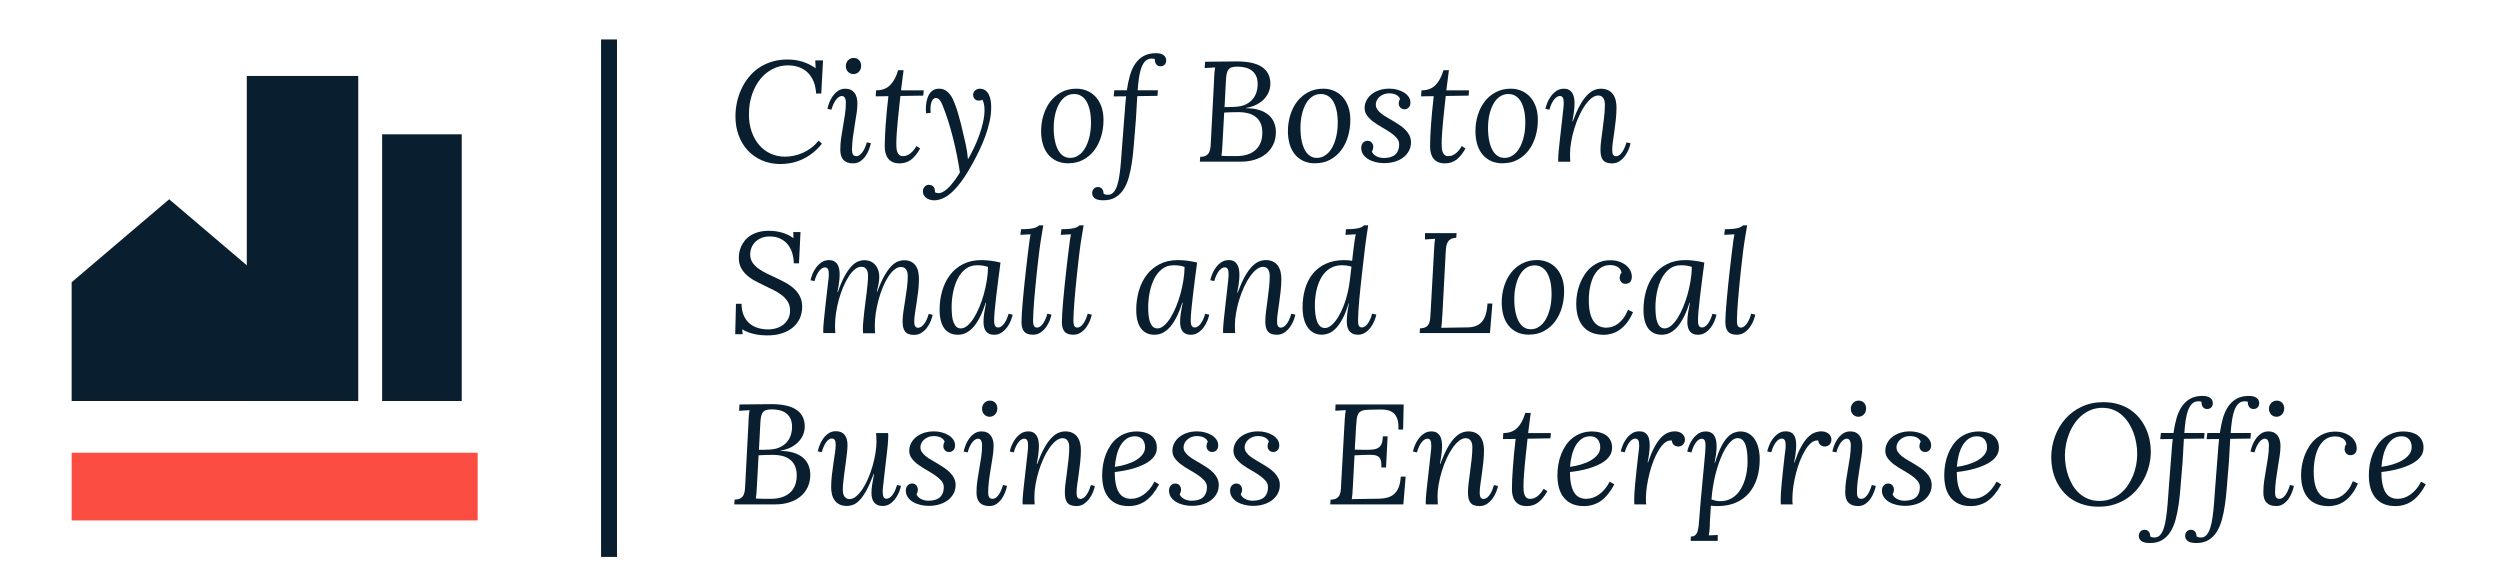 <?xml version="1.0" encoding="UTF-8"?><svg xmlns="http://www.w3.org/2000/svg" viewBox="0 0 628.05 147"><g id="a"/><g id="b"/><g id="c"><rect x="151" y="9.91" width="4" height="130" fill="#091f2f"/><g><rect x="18" y="113.74" width="102" height="17" fill="#fb4d42"/><polygon points="42.5 50.06 18 70.9 18 100.74 42.5 100.74 67 100.74 67 70.9 42.5 50.06" fill="#091f2f"/><rect x="62" y="19.08" width="28" height="81.66" fill="#091f2f"/><rect x="96" y="33.74" width="20" height="67" fill="#091f2f"/></g><g><path d="M206.51,36.07c-.83,1.04-1.7,1.89-2.61,2.56-.91,.67-1.82,1.19-2.73,1.57-.91,.38-1.8,.64-2.66,.79-.87,.15-1.66,.22-2.4,.22-1.73,0-3.29-.31-4.69-.92-1.4-.61-2.6-1.45-3.58-2.52-.99-1.07-1.75-2.33-2.28-3.78-.53-1.45-.8-3.02-.8-4.7,0-1.17,.12-2.33,.36-3.49,.24-1.16,.6-2.27,1.09-3.34,.48-1.06,1.09-2.05,1.81-2.97,.72-.92,1.57-1.71,2.53-2.38,.96-.67,2.05-1.2,3.26-1.58s2.53-.58,3.97-.58,2.62,.18,3.77,.53c1.14,.35,2.25,.89,3.31,1.63h.04l-.09-1.94h1.95l-.44,8.32h-1.3c-.06-1.12-.27-2.12-.62-3-.36-.88-.84-1.61-1.45-2.22-.61-.6-1.34-1.06-2.19-1.38-.85-.32-1.79-.47-2.83-.47-1.32,0-2.57,.29-3.75,.88-1.18,.58-2.22,1.41-3.11,2.49-.89,1.07-1.6,2.37-2.13,3.9-.53,1.52-.79,3.22-.79,5.09,0,1.58,.23,3.02,.69,4.32,.46,1.3,1.09,2.42,1.9,3.35,.81,.93,1.76,1.65,2.86,2.15s2.29,.76,3.57,.76c.77,0,1.55-.08,2.33-.25,.78-.17,1.54-.42,2.28-.76,.74-.34,1.43-.76,2.08-1.25,.65-.5,1.24-1.08,1.77-1.74l.89,.75Z" fill="#091f2f"/><path d="M215.4,26.02c0,.72-.07,1.55-.21,2.48-.14,.93-.3,1.91-.47,2.94-.17,1.03-.33,2.09-.47,3.16-.14,1.07-.21,2.11-.21,3.12,0,.49,.09,.86,.26,1.12,.18,.26,.46,.39,.86,.39,.2,0,.41-.06,.64-.18,.23-.12,.46-.32,.69-.6s.46-.63,.68-1.08c.22-.44,.42-.98,.6-1.61l1.02,.21c-.11,.5-.27,1.05-.5,1.64-.23,.59-.52,1.14-.88,1.65s-.8,.93-1.31,1.27c-.51,.34-1.09,.51-1.76,.51-2.16,0-3.24-1.13-3.24-3.38,0-1.04,.07-2.05,.22-3.04s.31-1.97,.48-2.95c.17-.97,.33-1.95,.48-2.94,.15-.99,.22-1.99,.22-3,0-.15-.01-.32-.04-.51s-.08-.36-.15-.52c-.07-.16-.17-.3-.3-.41-.13-.11-.3-.17-.51-.17-.2,0-.41,.06-.64,.18-.23,.12-.46,.32-.7,.59-.24,.27-.47,.63-.69,1.07-.22,.44-.42,.98-.6,1.6l-1-.21c.08-.42,.23-.92,.44-1.5,.21-.58,.5-1.13,.87-1.66,.37-.53,.81-.98,1.34-1.35,.53-.37,1.15-.55,1.87-.55,.5,0,.94,.09,1.32,.27,.38,.18,.69,.44,.95,.76,.25,.33,.44,.72,.56,1.17,.12,.46,.18,.96,.18,1.52Zm.93-9.42c0,.3-.05,.58-.16,.82-.11,.25-.25,.46-.42,.63-.17,.18-.38,.31-.61,.41-.23,.1-.48,.15-.74,.15-.27,0-.52-.05-.74-.15-.23-.1-.43-.24-.61-.41-.17-.17-.31-.39-.41-.63s-.15-.52-.15-.82,.05-.58,.16-.83c.11-.25,.25-.47,.43-.65,.18-.18,.39-.32,.62-.42,.23-.1,.48-.15,.74-.15,.56,0,1.02,.18,1.37,.55,.35,.37,.53,.87,.53,1.5Z" fill="#091f2f"/><path d="M220.12,22.69c1.47,0,2.64-.44,3.51-1.31,.87-.88,1.54-2.12,2-3.75h1.37l-.65,5.06h5.71l-.11,1.33-5.75,.09c-.1,1.01-.22,2.05-.34,3.12-.12,1.07-.23,2.13-.33,3.18-.1,1.05-.18,2.06-.25,3.03-.07,.97-.11,1.86-.11,2.65,0,.35,.01,.71,.04,1.08s.1,.71,.21,1.01,.28,.55,.5,.75c.22,.19,.53,.29,.93,.29,.18,0,.39-.02,.63-.07,.25-.05,.52-.16,.81-.33,.3-.17,.61-.42,.94-.76,.33-.33,.66-.79,1-1.37l.93,.61c-.35,.62-.71,1.16-1.08,1.62-.37,.46-.76,.85-1.17,1.17-.42,.32-.86,.55-1.34,.71-.48,.16-1,.24-1.58,.24-.7,0-1.29-.11-1.77-.34-.48-.23-.86-.54-1.15-.93s-.49-.84-.62-1.36c-.13-.51-.19-1.05-.19-1.61,0-.68,.02-1.48,.06-2.39,.04-.92,.1-1.92,.17-3.01,.08-1.09,.17-2.24,.29-3.46,.12-1.22,.25-2.48,.4-3.78l-3.19,.04,.1-1.49Z" fill="#091f2f"/><path d="M233.36,46.44c.48,0,.85,.15,1.12,.44,.27,.29,.4,.72,.4,1.28v.14c.3,.15,.61,.23,.91,.23,.34,0,.69-.1,1.06-.3,.37-.2,.73-.45,1.09-.77,.36-.31,.7-.67,1.03-1.06,.33-.4,.64-.79,.92-1.17,.28-.38,.53-.75,.74-1.09,.22-.34,.39-.62,.52-.83-.21-1.38-.46-2.8-.75-4.27-.29-1.47-.62-2.93-.99-4.39-.37-1.45-.77-2.88-1.21-4.27s-.91-2.69-1.41-3.91c-.08-.21-.18-.42-.28-.64s-.23-.41-.37-.6c-.14-.18-.29-.33-.46-.45-.16-.12-.35-.17-.56-.17-.41,0-.74,.25-.99,.76s-.38,1.18-.38,2.02c0,.32,.02,.64,.05,.96l-1.16,.12c-.03-.33-.05-.68-.05-1.05,0-.6,.05-1.2,.16-1.81,.1-.61,.28-1.17,.53-1.66,.25-.5,.59-.9,1.02-1.21,.43-.31,.96-.46,1.6-.46,.61,0,1.13,.13,1.57,.39,.44,.26,.81,.58,1.13,.98,.31,.4,.58,.83,.8,1.31,.21,.48,.41,.93,.57,1.37,.27,.72,.52,1.5,.76,2.31,.24,.82,.47,1.65,.68,2.5,.22,.85,.42,1.71,.61,2.58,.19,.87,.39,1.72,.59,2.55,.13,.57,.23,1.14,.32,1.7,.08,.56,.16,1.21,.23,1.96h.07c.5-.88,1-1.83,1.49-2.86,.49-1.03,.93-2.09,1.31-3.16,.39-1.07,.7-2.15,.94-3.23,.24-1.08,.36-2.11,.36-3.09,0-.6-.06-1.12-.17-1.57-.11-.45-.24-.77-.38-.97-.22,.15-.51,.23-.88,.23-.43,0-.78-.14-1.04-.43-.26-.29-.39-.62-.39-.99,0-.26,.05-.48,.14-.67,.09-.19,.21-.36,.37-.49s.33-.24,.54-.31c.2-.07,.41-.1,.62-.1,.55,0,1.01,.13,1.38,.4s.66,.62,.88,1.05c.22,.43,.38,.92,.47,1.47,.09,.55,.14,1.1,.14,1.66,0,1.19-.13,2.4-.4,3.63s-.62,2.46-1.07,3.68c-.44,1.22-.95,2.42-1.52,3.61s-1.16,2.33-1.77,3.44c-.91,1.65-1.78,3.04-2.62,4.19-.84,1.15-1.65,2.09-2.44,2.82-.79,.73-1.56,1.26-2.32,1.59-.76,.33-1.52,.5-2.28,.5-.84-.05-1.51-.28-2-.69-.49-.41-.74-.94-.74-1.57,0-.27,.05-.51,.14-.71,.09-.2,.21-.38,.36-.52s.31-.25,.48-.32c.18-.07,.34-.1,.51-.1Z" fill="#091f2f"/><path d="M268.44,41.03c-1.18,0-2.2-.21-3.07-.63s-1.58-.99-2.15-1.72c-.57-.72-.99-1.58-1.26-2.56-.28-.98-.41-2.03-.41-3.14,0-1.45,.2-2.82,.61-4.12,.41-1.3,.99-2.44,1.75-3.41,.76-.97,1.69-1.74,2.78-2.31,1.1-.57,2.33-.86,3.71-.86,.97,0,1.87,.17,2.7,.53,.83,.35,1.55,.86,2.16,1.52,.61,.67,1.09,1.49,1.44,2.46,.34,.98,.52,2.09,.52,3.35,0,1.45-.2,2.83-.59,4.14-.39,1.31-.96,2.47-1.72,3.47-.75,1-1.68,1.79-2.77,2.38-1.09,.59-2.33,.88-3.72,.88Zm5.64-10.18c0-.55-.03-1.11-.08-1.68-.05-.57-.14-1.13-.27-1.66-.13-.54-.3-1.04-.51-1.51-.21-.47-.47-.88-.79-1.23-.31-.36-.69-.64-1.12-.84-.43-.2-.93-.31-1.51-.31-.81,0-1.53,.23-2.16,.67-.64,.45-1.17,1.06-1.6,1.84-.43,.78-.76,1.68-.99,2.72-.23,1.04-.34,2.15-.34,3.33,0,.55,.03,1.12,.08,1.7,.05,.58,.14,1.15,.27,1.71s.29,1.08,.5,1.57c.21,.49,.46,.92,.77,1.3,.31,.37,.67,.67,1.09,.88,.41,.22,.89,.32,1.43,.32,.62,0,1.18-.13,1.67-.39s.94-.6,1.32-1.02c.39-.43,.72-.92,1-1.49s.51-1.16,.69-1.79c.18-.62,.31-1.26,.4-1.9s.14-1.38,.15-2.22Z" fill="#091f2f"/><path d="M277.25,48.65c.26,.19,.61,.28,1.07,.28,.56,0,1.03-.2,1.4-.6,.37-.4,.68-.97,.93-1.72,.25-.74,.44-1.63,.59-2.67,.15-1.04,.27-2.19,.38-3.46,.1-1.27,.2-2.63,.3-4.09,.09-1.46,.21-2.98,.35-4.57,.12-1.27,.22-2.55,.3-3.84,.08-1.29,.19-2.55,.33-3.79l-3.13,.03,.17-1.54h3.15c.19-1.32,.44-2.55,.76-3.68,.32-1.13,.76-2.12,1.32-2.95s1.26-1.49,2.11-1.97c.85-.48,1.88-.72,3.11-.72,.83,0,1.47,.16,1.92,.49,.45,.33,.67,.78,.67,1.37,0,.14-.02,.29-.07,.46s-.13,.33-.25,.47c-.12,.15-.27,.27-.45,.36-.18,.09-.41,.14-.67,.14-.44,0-.79-.15-1.04-.46-.25-.3-.38-.7-.38-1.19v-.14c-.06-.05-.16-.08-.31-.11-.15-.03-.3-.04-.46-.04-.63,0-1.15,.2-1.57,.59-.42,.39-.75,.94-1.02,1.64-.26,.7-.47,1.54-.61,2.52-.15,.98-.26,2.06-.34,3.22h5.08l-.11,1.4-5.08,.07c-.08,1.24-.15,2.53-.22,3.88-.06,1.35-.16,2.72-.29,4.12-.13,1.45-.25,2.9-.36,4.36-.11,1.46-.26,2.86-.46,4.2-.19,1.34-.45,2.6-.77,3.77-.32,1.17-.76,2.19-1.31,3.06s-1.24,1.54-2.07,2.04c-.83,.5-1.84,.74-3.05,.74-1.87,0-2.8-.62-2.8-1.86,0-.14,.03-.29,.08-.46s.13-.33,.25-.48c.11-.15,.26-.28,.45-.38,.19-.1,.42-.15,.68-.15,.44,0,.79,.15,1.03,.45,.25,.3,.37,.69,.37,1.18Z" fill="#091f2f"/><path d="M305,19.78c.02-.67,.06-1.23,.11-1.69,.05-.46,.1-.84,.16-1.15l-2.63,.16,.11-1.59c1.31,0,2.61-.01,3.91-.04,1.3-.02,2.66-.04,4.1-.04,1.33,0,2.52,.11,3.56,.33,1.04,.22,1.92,.56,2.63,1.02,.71,.46,1.26,1.04,1.63,1.75,.37,.71,.56,1.54,.56,2.51,0,.62-.11,1.25-.34,1.88-.23,.64-.59,1.23-1.08,1.8-.49,.56-1.12,1.05-1.9,1.48-.78,.43-1.71,.73-2.79,.92v.07c1.27,0,2.38,.15,3.32,.45,.94,.3,1.72,.71,2.34,1.24,.62,.53,1.08,1.16,1.38,1.89,.3,.73,.46,1.53,.46,2.41,0,1.16-.22,2.2-.66,3.12-.44,.92-1.04,1.7-1.82,2.34-.78,.64-1.7,1.12-2.77,1.46-1.07,.34-2.23,.51-3.48,.51h-10.37l.09-1.21c.67-.01,1.18-.13,1.53-.36,.36-.23,.62-.54,.78-.94,.16-.4,.26-.88,.3-1.44s.07-1.17,.1-1.85l.79-15.05Zm1.87,19.36c.29,.02,.64,.04,1.04,.05,.4,.01,.79,.02,1.17,.02h1.58c.97,0,1.85-.12,2.65-.37,.79-.24,1.47-.61,2.04-1.1s1-1.1,1.31-1.84c.31-.73,.46-1.59,.46-2.57s-.16-1.78-.47-2.44c-.32-.66-.74-1.19-1.29-1.59-.54-.4-1.17-.69-1.88-.87-.71-.17-1.46-.26-2.24-.26-.74,0-1.39,0-1.97,.03-.58,.02-1.15,.04-1.73,.08l-.44,8.06c-.04,.66-.07,1.22-.11,1.67s-.08,.82-.14,1.13Zm3.98-22.4c-.58,0-1.05,.06-1.41,.18-.36,.12-.64,.31-.84,.59-.21,.27-.35,.63-.44,1.08-.09,.44-.15,.99-.18,1.65l-.35,6.67c.44,0,.89,0,1.34-.02,.45-.01,.87-.03,1.27-.05,1.06-.05,1.96-.24,2.68-.59s1.31-.78,1.76-1.31c.45-.53,.77-1.12,.97-1.78,.2-.66,.3-1.33,.3-2.02,0-.91-.16-1.65-.47-2.22-.32-.57-.72-1.02-1.21-1.34s-1.04-.54-1.65-.66-1.2-.18-1.77-.18Z" fill="#091f2f"/><path d="M330.43,41.03c-1.18,0-2.2-.21-3.07-.63-.86-.42-1.58-.99-2.14-1.72-.57-.72-.99-1.58-1.26-2.56s-.41-2.03-.41-3.14c0-1.45,.21-2.82,.61-4.12s.99-2.44,1.75-3.41c.76-.97,1.69-1.74,2.79-2.31,1.1-.57,2.33-.86,3.71-.86,.97,0,1.87,.17,2.7,.53,.83,.35,1.55,.86,2.16,1.52,.61,.67,1.09,1.49,1.44,2.46,.34,.98,.52,2.09,.52,3.35,0,1.45-.2,2.83-.59,4.14-.39,1.31-.96,2.47-1.72,3.47s-1.68,1.79-2.77,2.38c-1.09,.59-2.33,.88-3.72,.88Zm5.64-10.18c0-.55-.03-1.11-.08-1.68-.05-.57-.14-1.13-.27-1.66s-.3-1.04-.51-1.51c-.21-.47-.47-.88-.79-1.23-.32-.36-.69-.64-1.12-.84-.43-.2-.93-.31-1.51-.31-.8,0-1.53,.23-2.16,.67-.64,.45-1.17,1.06-1.6,1.84-.43,.78-.76,1.68-.99,2.72-.23,1.04-.34,2.15-.34,3.33,0,.55,.03,1.12,.08,1.7,.05,.58,.14,1.15,.27,1.71,.13,.55,.29,1.08,.5,1.57,.2,.49,.46,.92,.77,1.3s.67,.67,1.09,.88c.41,.22,.89,.32,1.43,.32,.62,0,1.18-.13,1.67-.39,.5-.26,.94-.6,1.32-1.02,.39-.43,.72-.92,1-1.49,.28-.57,.51-1.16,.69-1.79,.18-.62,.31-1.26,.4-1.9s.14-1.38,.15-2.22Z" fill="#091f2f"/><path d="M344.64,38.05c.09,.26,.24,.49,.44,.69,.2,.2,.43,.38,.71,.52s.57,.25,.88,.32c.31,.08,.64,.11,.96,.11,1.3,0,2.27-.29,2.91-.88,.64-.59,.96-1.43,.96-2.53,0-.61-.21-1.15-.64-1.64-.43-.48-.96-.95-1.61-1.38-.65-.44-1.35-.87-2.09-1.29-.75-.42-1.45-.87-2.09-1.34-.65-.47-1.18-.99-1.61-1.56-.43-.57-.64-1.21-.64-1.94,0-.65,.15-1.28,.45-1.87,.3-.59,.72-1.11,1.26-1.55s1.19-.79,1.95-1.05c.76-.26,1.61-.39,2.54-.39,.68,0,1.33,.08,1.97,.25,.64,.17,1.2,.41,1.7,.71,.5,.3,.89,.67,1.19,1.1,.3,.43,.45,.92,.45,1.45s-.14,.93-.43,1.23c-.29,.29-.64,.44-1.08,.44s-.78-.15-1.04-.44c-.26-.29-.39-.62-.39-1,0-.19,.02-.37,.07-.56,.05-.19,.13-.38,.26-.58-.13-.4-.43-.73-.89-1.01-.47-.27-1.1-.41-1.91-.41-.4,0-.79,.07-1.18,.2-.39,.13-.75,.33-1.06,.58-.32,.25-.57,.55-.76,.9-.19,.35-.29,.74-.29,1.16s.12,.83,.38,1.2c.25,.37,.58,.72,1,1.04,.41,.33,.89,.65,1.42,.95,.53,.31,1.07,.63,1.62,.95,.55,.33,1.09,.67,1.62,1.03,.53,.36,1,.76,1.42,1.18,.41,.43,.75,.89,1,1.4,.25,.51,.38,1.08,.38,1.71,0,.76-.16,1.46-.49,2.09-.33,.64-.79,1.19-1.38,1.66-.6,.47-1.31,.83-2.14,1.09s-1.74,.39-2.73,.39c-.72,0-1.43-.08-2.13-.25s-1.31-.41-1.85-.74c-.54-.32-.97-.72-1.29-1.2-.33-.48-.49-1.03-.49-1.65,0-.53,.15-.95,.45-1.28,.3-.33,.67-.49,1.11-.49,.48,0,.84,.16,1.09,.47,.24,.32,.37,.67,.37,1.05,0,.18-.02,.35-.06,.53-.04,.18-.13,.37-.25,.57Z" fill="#091f2f"/><path d="M357.11,22.69c1.47,0,2.64-.44,3.51-1.31,.87-.88,1.54-2.12,2.01-3.75h1.37l-.65,5.06h5.71l-.11,1.33-5.75,.09c-.11,1.01-.22,2.05-.34,3.12s-.23,2.13-.33,3.18c-.1,1.05-.18,2.06-.25,3.03-.07,.97-.11,1.86-.11,2.65,0,.35,.01,.71,.04,1.08s.1,.71,.21,1.01,.28,.55,.5,.75c.22,.19,.53,.29,.93,.29,.17,0,.38-.02,.63-.07,.24-.05,.52-.16,.81-.33,.3-.17,.61-.42,.94-.76s.66-.79,1-1.37l.93,.61c-.35,.62-.71,1.16-1.08,1.62-.37,.46-.76,.85-1.17,1.17s-.86,.55-1.34,.71c-.48,.16-1,.24-1.58,.24-.7,0-1.29-.11-1.77-.34-.48-.23-.86-.54-1.15-.93-.29-.39-.49-.84-.62-1.36-.13-.51-.19-1.05-.19-1.61,0-.68,.02-1.48,.06-2.39,.04-.92,.1-1.92,.17-3.01s.17-2.24,.29-3.46c.12-1.22,.25-2.48,.4-3.78l-3.19,.04,.11-1.49Z" fill="#091f2f"/><path d="M377.55,41.03c-1.18,0-2.2-.21-3.07-.63s-1.58-.99-2.15-1.72c-.57-.72-.99-1.58-1.26-2.56-.27-.98-.41-2.03-.41-3.14,0-1.45,.2-2.82,.61-4.12,.41-1.3,.99-2.44,1.75-3.41,.76-.97,1.69-1.74,2.79-2.31,1.1-.57,2.34-.86,3.71-.86,.97,0,1.87,.17,2.7,.53,.83,.35,1.55,.86,2.16,1.52,.61,.67,1.09,1.49,1.44,2.46s.52,2.09,.52,3.35c0,1.45-.2,2.83-.59,4.14-.39,1.31-.96,2.47-1.72,3.47-.75,1-1.68,1.79-2.77,2.38-1.09,.59-2.33,.88-3.72,.88Zm5.64-10.18c0-.55-.03-1.11-.08-1.68-.05-.57-.14-1.13-.27-1.66-.13-.54-.3-1.04-.51-1.51-.21-.47-.47-.88-.79-1.23-.32-.36-.69-.64-1.12-.84-.43-.2-.94-.31-1.51-.31-.81,0-1.53,.23-2.16,.67-.64,.45-1.17,1.06-1.6,1.84-.43,.78-.76,1.68-.99,2.72s-.34,2.15-.34,3.33c0,.55,.03,1.12,.08,1.7,.05,.58,.14,1.15,.27,1.71s.29,1.08,.5,1.57c.2,.49,.46,.92,.77,1.3,.31,.37,.67,.67,1.09,.88,.42,.22,.89,.32,1.43,.32,.62,0,1.18-.13,1.67-.39,.5-.26,.94-.6,1.32-1.02,.38-.43,.72-.92,1-1.49s.51-1.16,.69-1.79c.18-.62,.32-1.26,.4-1.9,.09-.64,.14-1.38,.15-2.22Z" fill="#091f2f"/><path d="M394.42,38.72c0,.36,0,.69,.02,1s.03,.61,.05,.91h-3.01c-.02-.26-.04-.43-.04-.52,0-.33,.01-.67,.04-1.03,.02-.36,.06-.82,.11-1.37,.05-.55,.12-1.24,.22-2.06,.09-.82,.21-1.85,.35-3.12,.11-.93,.2-1.73,.27-2.38s.14-1.2,.18-1.64,.09-.8,.12-1.08c.04-.28,.06-.52,.07-.71s.02-.36,.03-.51c0-.15,0-.31,0-.48,0-.21-.01-.41-.04-.61s-.07-.37-.14-.52c-.07-.15-.17-.26-.29-.35-.12-.09-.29-.13-.5-.13s-.41,.06-.64,.18c-.23,.12-.46,.32-.7,.59-.24,.27-.47,.63-.69,1.07-.22,.44-.42,.98-.59,1.6l-1-.21c.08-.42,.24-.92,.46-1.5,.23-.58,.53-1.13,.92-1.66,.38-.53,.85-.98,1.39-1.35,.54-.37,1.17-.55,1.88-.55,.53,0,.96,.1,1.31,.31,.35,.2,.62,.48,.82,.82,.2,.34,.34,.74,.42,1.19s.12,.93,.12,1.43c0,.39-.02,.78-.06,1.19s-.09,.81-.14,1.19-.11,.75-.18,1.1c-.07,.35-.13,.67-.17,.95h.11c.61-1.63,1.21-2.98,1.8-4.04,.59-1.06,1.19-1.89,1.78-2.5,.59-.61,1.17-1.04,1.75-1.28s1.16-.36,1.74-.36c.71,0,1.32,.13,1.82,.38s.91,.59,1.21,1.02c.3,.43,.53,.92,.67,1.49,.14,.57,.21,1.16,.21,1.78,0,.99-.06,2.01-.17,3.05-.11,1.04-.23,2.04-.37,2.99-.13,.95-.26,1.82-.37,2.62s-.17,1.45-.17,1.96c0,.22,0,.44,.03,.64s.06,.38,.13,.53c.07,.15,.17,.27,.3,.37,.13,.09,.3,.14,.51,.14,.19,0,.4-.06,.63-.18,.23-.12,.47-.32,.7-.6s.46-.63,.68-1.08c.22-.44,.42-.99,.6-1.63l1.02,.23c-.08,.42-.24,.92-.46,1.5-.23,.58-.54,1.13-.92,1.66-.39,.53-.85,.97-1.39,1.34s-1.17,.55-1.88,.55c-.57,0-1.04-.08-1.42-.23-.37-.15-.67-.38-.89-.67-.22-.3-.38-.66-.46-1.09-.09-.43-.13-.92-.13-1.48,0-.67,.06-1.45,.18-2.36,.12-.91,.24-1.88,.38-2.9s.26-2.06,.38-3.12c.12-1.06,.17-2.06,.17-3.02,0-.21-.02-.44-.07-.69-.05-.25-.13-.49-.25-.71-.12-.22-.29-.41-.51-.56-.22-.15-.5-.23-.85-.23-.55,0-1.11,.23-1.67,.67-.57,.45-1.11,1.05-1.64,1.8-.53,.75-1.02,1.63-1.47,2.62-.46,.99-.85,2.04-1.19,3.13-.34,1.09-.61,2.2-.81,3.33-.2,1.13-.3,2.19-.3,3.2Z" fill="#091f2f"/><path d="M186.57,83.96h-1.87l.19-7.64h1.4c.01,1.11,.19,2.07,.53,2.87s.81,1.47,1.4,2,1.3,.92,2.11,1.17c.81,.26,1.7,.39,2.65,.39,.72,0,1.42-.1,2.08-.31,.67-.2,1.25-.51,1.76-.91,.51-.4,.91-.9,1.21-1.48,.3-.58,.45-1.26,.45-2.03,0-.84-.18-1.57-.55-2.18-.37-.61-.86-1.16-1.46-1.64-.61-.48-1.3-.91-2.07-1.3-.77-.39-1.56-.77-2.36-1.15s-1.59-.78-2.36-1.19c-.77-.41-1.46-.89-2.07-1.44-.61-.54-1.09-1.17-1.46-1.87-.37-.71-.55-1.54-.55-2.5,0-.4,.04-.84,.13-1.33,.09-.49,.24-.99,.46-1.49,.22-.5,.52-.99,.89-1.46,.37-.47,.84-.9,1.41-1.27,.57-.37,1.24-.67,2.01-.89,.78-.22,1.68-.33,2.71-.33,.46,0,.94,.03,1.46,.09,.52,.06,1.04,.16,1.58,.3,.53,.14,1.06,.33,1.58,.57,.52,.24,1.02,.53,1.5,.88l-.05-1.52h1.82l-.38,7.86h-1.3c-.01-.87-.14-1.71-.38-2.52-.24-.81-.6-1.53-1.09-2.16s-1.12-1.13-1.88-1.51c-.76-.38-1.66-.57-2.71-.57-.77,0-1.46,.12-2.07,.37-.61,.25-1.12,.58-1.54,.99-.42,.42-.74,.9-.96,1.44s-.33,1.11-.33,1.71c0,.77,.19,1.44,.56,2.01,.37,.57,.87,1.08,1.48,1.53s1.31,.86,2.09,1.24c.78,.37,1.58,.75,2.4,1.13,.82,.38,1.62,.79,2.4,1.22,.78,.43,1.48,.93,2.09,1.49,.61,.56,1.11,1.21,1.48,1.94,.37,.74,.56,1.6,.56,2.59,0,1.05-.2,2.02-.59,2.9-.4,.88-.97,1.64-1.72,2.28-.75,.64-1.67,1.13-2.76,1.49-1.09,.36-2.33,.53-3.71,.53-.46,0-.95-.02-1.5-.07s-1.09-.13-1.65-.25-1.1-.27-1.64-.47c-.54-.2-1.03-.45-1.49-.75l.1,1.24Z" fill="#091f2f"/><path d="M216.77,82.75c0-.58,.03-1.25,.1-2.01,.06-.75,.14-1.54,.24-2.36s.2-1.66,.31-2.51c.11-.85,.21-1.68,.31-2.48,.09-.8,.17-1.55,.24-2.25s.1-1.31,.1-1.82c0-.21-.02-.45-.05-.71s-.11-.51-.23-.75c-.12-.24-.29-.44-.52-.6-.23-.16-.53-.24-.92-.24-.55,0-1.09,.23-1.63,.67-.54,.45-1.05,1.05-1.53,1.8-.48,.75-.94,1.63-1.36,2.62-.42,.99-.78,2.04-1.09,3.13-.3,1.09-.54,2.2-.71,3.33-.17,1.13-.25,2.19-.25,3.2,0,.36,0,.69,.02,1s.03,.61,.05,.91h-3.01c-.02-.26-.03-.43-.03-.52,0-.33,0-.67,.03-1.03s.05-.82,.11-1.37c.05-.55,.12-1.24,.21-2.06,.09-.82,.2-1.86,.34-3.11,.1-.93,.2-1.73,.27-2.38,.08-.65,.14-1.2,.19-1.64s.1-.8,.13-1.08c.04-.28,.06-.52,.08-.71s.03-.36,.04-.51c0-.15,0-.31,0-.48,0-.21-.01-.41-.04-.61s-.07-.37-.14-.52c-.07-.15-.17-.26-.29-.35-.12-.09-.29-.13-.5-.13s-.41,.06-.64,.18-.46,.32-.7,.59c-.24,.27-.47,.63-.69,1.07s-.42,.98-.59,1.6l-1-.21c.08-.42,.24-.92,.46-1.5,.23-.58,.54-1.13,.92-1.66s.85-.98,1.39-1.35c.54-.37,1.17-.55,1.88-.55,.53,0,.96,.1,1.31,.3,.35,.2,.62,.46,.82,.8,.2,.33,.34,.72,.42,1.16,.08,.44,.12,.9,.12,1.39,0,.39-.02,.78-.06,1.17-.04,.4-.09,.78-.14,1.16-.05,.37-.11,.74-.18,1.09-.07,.35-.13,.67-.18,.95h.11c.56-1.63,1.13-2.97,1.7-4.01,.57-1.04,1.14-1.85,1.7-2.44,.56-.59,1.11-1,1.65-1.22,.54-.22,1.05-.33,1.54-.33,.71,0,1.31,.13,1.8,.39,.49,.26,.88,.6,1.18,1s.51,.85,.64,1.33c.13,.48,.19,.94,.19,1.38,0,.34-.01,.64-.04,.91s-.06,.54-.11,.82-.12,.58-.19,.9c-.08,.32-.17,.71-.27,1.17h.12c.6-1.63,1.19-2.97,1.78-3.99,.59-1.03,1.17-1.83,1.73-2.41,.57-.58,1.12-.97,1.66-1.18,.54-.21,1.05-.31,1.54-.31,.71,0,1.31,.13,1.79,.38s.87,.59,1.16,1.02c.29,.43,.5,.92,.62,1.49,.12,.57,.18,1.16,.18,1.78,0,.99-.06,2.01-.18,3.05-.12,1.04-.26,2.04-.41,2.99-.15,.95-.29,1.82-.41,2.62-.12,.79-.18,1.45-.18,1.96,0,.22,0,.44,.03,.64s.06,.38,.13,.53c.07,.15,.17,.27,.3,.37,.13,.09,.3,.14,.51,.14,.19,0,.4-.06,.64-.18,.24-.12,.48-.32,.72-.6,.24-.27,.47-.63,.7-1.08s.43-.99,.6-1.63l1,.23c-.08,.42-.24,.92-.46,1.5-.23,.58-.53,1.13-.92,1.66-.38,.53-.85,.97-1.4,1.34-.55,.37-1.19,.55-1.91,.55-.56,0-1.03-.08-1.4-.23-.38-.15-.67-.38-.88-.67-.22-.3-.37-.66-.46-1.09-.09-.43-.13-.92-.13-1.48,0-.65,.07-1.44,.2-2.36,.13-.92,.28-1.89,.45-2.91,.16-1.02,.31-2.06,.45-3.13,.13-1.06,.2-2.07,.2-3.01,0-.21-.02-.44-.07-.69-.05-.25-.13-.49-.26-.71s-.3-.41-.53-.56-.51-.23-.86-.23c-.56,0-1.11,.23-1.65,.67-.54,.45-1.06,1.05-1.55,1.8-.49,.75-.94,1.63-1.35,2.62-.41,.99-.76,2.04-1.06,3.13-.3,1.09-.53,2.2-.7,3.33-.17,1.13-.25,2.19-.25,3.2,0,.36,0,.69,.02,1s.03,.61,.05,.91h-3.01c-.02-.26-.04-.43-.04-.53v-.4Z" fill="#091f2f"/><path d="M251.35,65.95c-.2,1.47-.39,2.94-.58,4.42s-.36,2.86-.51,4.15-.27,2.44-.37,3.46c-.09,1.01-.14,1.79-.14,2.33,0,.23,0,.47,.02,.7,.01,.23,.05,.44,.12,.63s.17,.34,.31,.46,.32,.17,.57,.17c.2,0,.41-.06,.64-.18,.23-.12,.46-.32,.69-.59,.23-.27,.46-.63,.68-1.07,.22-.44,.42-.98,.6-1.6l1.02,.21c-.08,.42-.24,.92-.46,1.5-.23,.58-.53,1.13-.92,1.66s-.85,.98-1.4,1.35-1.18,.55-1.89,.55c-.48,0-.89-.08-1.23-.24-.34-.16-.61-.38-.82-.66-.21-.28-.36-.62-.46-1.02s-.14-.84-.14-1.33c0-.68,.06-1.42,.18-2.22s.28-1.66,.46-2.57h-.11c-.37,1.18-.76,2.2-1.16,3.05-.4,.85-.81,1.58-1.22,2.17-.41,.6-.82,1.08-1.24,1.44-.42,.37-.82,.65-1.21,.86s-.77,.34-1.14,.41c-.37,.07-.72,.1-1.04,.1-.64,0-1.24-.11-1.79-.34-.55-.23-1.04-.59-1.45-1.09-.41-.5-.73-1.14-.96-1.94-.23-.79-.35-1.76-.35-2.89,0-1.68,.22-3.28,.66-4.78,.44-1.51,1.09-2.83,1.96-3.98,.87-1.14,1.96-2.05,3.27-2.72,1.31-.67,2.84-1.01,4.59-1.01,.74,0,1.53,.05,2.37,.16,.85,.11,1.66,.26,2.44,.46Zm-3.14,1.12c-.36-.15-.78-.26-1.24-.33-.47-.07-.98-.1-1.54-.1-1.09,0-2.03,.3-2.83,.91-.8,.61-1.46,1.41-1.98,2.41s-.91,2.13-1.17,3.4c-.26,1.27-.38,2.56-.38,3.88,0,.76,.04,1.46,.11,2.11,.08,.65,.21,1.21,.39,1.67,.19,.47,.43,.83,.72,1.09,.29,.26,.66,.39,1.1,.39,.55,0,1.1-.23,1.65-.7,.55-.47,1.07-1.09,1.57-1.87,.5-.78,.96-1.69,1.4-2.73,.44-1.04,.82-2.13,1.14-3.28,.32-1.14,.57-2.31,.76-3.49,.19-1.18,.29-2.3,.3-3.36Z" fill="#091f2f"/><path d="M258.58,60.78c.05-.32,.09-.57,.12-.76,.04-.19,.06-.36,.09-.49s.04-.25,.06-.34c.02-.09,.04-.2,.06-.33l-2.56,.14,.16-1.42c.78,0,1.43-.03,1.95-.08,.52-.05,.95-.12,1.29-.21,.34-.09,.61-.19,.81-.31,.2-.12,.37-.24,.51-.38h1.03c-.07,.44-.15,.94-.25,1.48-.09,.54-.18,1.09-.27,1.64-.09,.55-.17,1.08-.25,1.6-.08,.52-.15,.98-.19,1.38-.11,.84-.22,1.78-.34,2.83-.12,1.05-.24,2.13-.36,3.25-.12,1.12-.23,2.25-.34,3.38-.11,1.13-.21,2.22-.29,3.25-.08,1.03-.15,1.98-.2,2.85s-.08,1.58-.08,2.15c0,.23,0,.46,.03,.69,.02,.23,.06,.43,.12,.6,.06,.18,.16,.32,.3,.43,.13,.11,.32,.17,.55,.17,.19,0,.4-.06,.63-.18,.23-.12,.46-.32,.69-.6s.45-.63,.67-1.08c.22-.44,.42-.99,.6-1.63l1.03,.23c-.08,.42-.24,.92-.46,1.5s-.53,1.13-.91,1.66c-.38,.53-.84,.97-1.39,1.34s-1.18,.55-1.89,.55c-1.04,0-1.78-.27-2.22-.8-.44-.53-.66-1.33-.66-2.41,0-.56,.03-1.3,.09-2.22s.14-1.96,.24-3.11c.1-1.15,.22-2.37,.35-3.66,.13-1.29,.28-2.59,.42-3.89,.15-1.3,.29-2.57,.44-3.81,.15-1.24,.29-2.37,.43-3.4Z" fill="#091f2f"/><path d="M268.72,60.78c.05-.32,.09-.57,.12-.76,.03-.19,.06-.36,.09-.49s.04-.25,.06-.34c.02-.09,.04-.2,.06-.33l-2.56,.14,.16-1.42c.78,0,1.43-.03,1.95-.08,.52-.05,.95-.12,1.29-.21,.34-.09,.61-.19,.8-.31,.2-.12,.37-.24,.51-.38h1.03c-.07,.44-.15,.94-.25,1.48s-.18,1.09-.27,1.64c-.09,.55-.17,1.08-.25,1.6s-.15,.98-.19,1.38c-.1,.84-.22,1.78-.34,2.83-.12,1.05-.24,2.13-.36,3.25-.12,1.12-.23,2.25-.34,3.38-.11,1.13-.21,2.22-.29,3.25-.08,1.03-.15,1.98-.2,2.85-.05,.86-.08,1.58-.08,2.15,0,.23,0,.46,.03,.69,.02,.23,.06,.43,.12,.6,.06,.18,.16,.32,.3,.43,.13,.11,.32,.17,.55,.17,.19,0,.4-.06,.63-.18,.23-.12,.46-.32,.69-.6s.45-.63,.67-1.08c.22-.44,.42-.99,.6-1.63l1.03,.23c-.08,.42-.24,.92-.46,1.5-.23,.58-.53,1.13-.91,1.66-.38,.53-.84,.97-1.39,1.34s-1.18,.55-1.89,.55c-1.04,0-1.78-.27-2.21-.8-.44-.53-.66-1.33-.66-2.41,0-.56,.03-1.3,.09-2.22s.14-1.96,.24-3.11c.1-1.15,.22-2.37,.35-3.66,.13-1.29,.27-2.59,.42-3.89,.15-1.3,.29-2.57,.44-3.81s.29-2.37,.43-3.4Z" fill="#091f2f"/><path d="M300.74,65.95c-.2,1.47-.39,2.94-.58,4.42-.19,1.48-.36,2.86-.51,4.15-.15,1.29-.28,2.44-.37,3.46-.09,1.01-.14,1.79-.14,2.33,0,.23,0,.47,.02,.7,.01,.23,.05,.44,.12,.63,.07,.19,.17,.34,.31,.46,.13,.12,.32,.17,.57,.17,.2,0,.41-.06,.64-.18,.23-.12,.46-.32,.69-.59,.23-.27,.46-.63,.68-1.07,.22-.44,.42-.98,.6-1.6l1.02,.21c-.08,.42-.24,.92-.46,1.5s-.53,1.13-.92,1.66c-.39,.53-.85,.98-1.4,1.35s-1.18,.55-1.89,.55c-.48,0-.89-.08-1.23-.24-.34-.16-.61-.38-.82-.66s-.36-.62-.46-1.02-.14-.84-.14-1.33c0-.68,.06-1.42,.18-2.22,.12-.81,.28-1.66,.46-2.57h-.1c-.37,1.18-.76,2.2-1.17,3.05-.4,.85-.81,1.58-1.22,2.17-.41,.6-.82,1.08-1.23,1.44-.42,.37-.82,.65-1.21,.86-.39,.2-.77,.34-1.14,.41-.37,.07-.71,.1-1.04,.1-.64,0-1.24-.11-1.79-.34-.55-.23-1.04-.59-1.45-1.09-.41-.5-.73-1.14-.96-1.94-.23-.79-.35-1.76-.35-2.89,0-1.68,.22-3.28,.66-4.78s1.09-2.83,1.96-3.98c.87-1.14,1.96-2.05,3.27-2.72,1.31-.67,2.84-1.01,4.59-1.01,.74,0,1.53,.05,2.37,.16,.85,.11,1.66,.26,2.44,.46Zm-3.14,1.12c-.36-.15-.78-.26-1.24-.33-.47-.07-.98-.1-1.54-.1-1.09,0-2.03,.3-2.83,.91-.8,.61-1.46,1.41-1.98,2.41s-.91,2.13-1.17,3.4c-.26,1.27-.39,2.56-.39,3.88,0,.76,.04,1.46,.11,2.11,.08,.65,.21,1.21,.39,1.67,.19,.47,.43,.83,.72,1.09,.29,.26,.66,.39,1.1,.39,.55,0,1.1-.23,1.65-.7,.55-.47,1.07-1.09,1.57-1.87,.5-.78,.96-1.69,1.4-2.73,.44-1.04,.82-2.13,1.14-3.28,.32-1.14,.57-2.31,.76-3.49,.19-1.18,.29-2.3,.3-3.36Z" fill="#091f2f"/><path d="M310.23,81.77c0,.36,0,.69,.02,1s.03,.61,.05,.91h-3.01c-.02-.26-.04-.43-.04-.52,0-.33,.01-.67,.04-1.03,.02-.36,.06-.82,.11-1.37,.05-.55,.12-1.24,.22-2.06,.09-.82,.21-1.85,.35-3.12,.1-.93,.2-1.73,.27-2.38,.08-.65,.14-1.2,.18-1.64s.09-.8,.12-1.08c.04-.28,.06-.52,.07-.71s.02-.36,.03-.51c0-.15,0-.31,0-.48,0-.21-.01-.41-.04-.61s-.07-.37-.14-.52c-.07-.15-.17-.26-.29-.35-.12-.09-.29-.13-.5-.13s-.41,.06-.64,.18-.46,.32-.7,.59c-.24,.27-.47,.63-.69,1.07s-.42,.98-.59,1.6l-1-.21c.08-.42,.24-.92,.46-1.5,.23-.58,.54-1.13,.92-1.66s.85-.98,1.39-1.35c.54-.37,1.17-.55,1.88-.55,.53,0,.96,.1,1.31,.31,.35,.2,.62,.48,.82,.82,.2,.34,.34,.74,.42,1.19,.08,.45,.12,.93,.12,1.43,0,.39-.02,.78-.06,1.19s-.09,.81-.14,1.19-.11,.75-.18,1.1c-.07,.35-.13,.67-.18,.95h.11c.61-1.63,1.21-2.98,1.8-4.04,.59-1.06,1.19-1.89,1.78-2.5,.59-.61,1.17-1.04,1.75-1.28s1.16-.36,1.74-.36c.71,0,1.32,.13,1.82,.38s.9,.59,1.21,1.02c.3,.43,.53,.92,.67,1.49s.21,1.16,.21,1.78c0,.99-.06,2.01-.17,3.05-.11,1.04-.23,2.04-.37,2.99s-.26,1.82-.37,2.62-.17,1.45-.17,1.96c0,.22,0,.44,.03,.64,.02,.2,.06,.38,.13,.53,.07,.15,.17,.27,.3,.37,.13,.09,.3,.14,.51,.14,.19,0,.4-.06,.63-.18,.23-.12,.47-.32,.7-.6,.23-.27,.46-.63,.68-1.08s.42-.99,.6-1.63l1.02,.23c-.08,.42-.24,.92-.46,1.5-.23,.58-.53,1.13-.92,1.66-.38,.53-.85,.97-1.39,1.34s-1.17,.55-1.88,.55c-.57,0-1.04-.08-1.42-.23-.38-.15-.67-.38-.89-.67-.22-.3-.38-.66-.46-1.09-.09-.43-.13-.92-.13-1.48,0-.67,.06-1.45,.18-2.36,.12-.91,.24-1.88,.38-2.9,.13-1.02,.26-2.06,.38-3.12,.12-1.06,.17-2.06,.17-3.02,0-.21-.02-.44-.07-.69-.05-.25-.13-.49-.25-.71s-.29-.41-.51-.56c-.21-.15-.5-.23-.85-.23-.55,0-1.11,.23-1.67,.67-.57,.45-1.11,1.05-1.64,1.8-.53,.75-1.02,1.63-1.47,2.62-.46,.99-.85,2.04-1.19,3.13-.34,1.09-.61,2.2-.8,3.33-.2,1.13-.3,2.19-.3,3.2Z" fill="#091f2f"/><path d="M340.61,58.86l-2.61,.14,.14-1.42c.78,0,1.43-.03,1.95-.08,.52-.05,.95-.12,1.29-.21,.34-.09,.61-.19,.8-.31,.2-.12,.37-.24,.51-.38h1.03c-.07,.44-.15,.94-.23,1.49s-.16,1.1-.25,1.66c-.08,.56-.15,1.1-.22,1.63s-.12,.99-.17,1.38l-.65,5.6c-.13,1.14-.26,2.29-.38,3.45-.13,1.16-.24,2.26-.33,3.31-.09,1.05-.17,2.03-.23,2.93s-.09,1.68-.09,2.32c0,.23,0,.46,.02,.69s.05,.43,.11,.6c.06,.18,.16,.32,.29,.43,.13,.11,.31,.17,.54,.17,.2,0,.41-.06,.64-.18,.23-.12,.46-.32,.68-.59,.23-.27,.45-.63,.67-1.07,.22-.44,.41-.98,.59-1.62l1.05,.23c-.08,.42-.24,.92-.46,1.5-.23,.58-.53,1.13-.92,1.66-.38,.53-.85,.98-1.39,1.35s-1.17,.55-1.88,.55c-.49,0-.91-.08-1.25-.24-.34-.16-.63-.38-.86-.66s-.39-.62-.5-1.02-.16-.84-.16-1.33c0-.7,.04-1.42,.13-2.15,.09-.74,.22-1.56,.41-2.47h-.1c-.49,1.65-1.02,2.98-1.58,4-.57,1.02-1.14,1.82-1.73,2.39s-1.17,.96-1.74,1.16-1.13,.31-1.65,.31c-.83,0-1.55-.18-2.16-.53-.61-.36-1.11-.84-1.51-1.46-.4-.62-.7-1.34-.89-2.16s-.29-1.71-.29-2.65c0-1.75,.22-3.36,.66-4.82,.44-1.46,1.09-2.71,1.97-3.77,.88-1.05,1.96-1.87,3.27-2.46,1.3-.59,2.82-.88,4.55-.88,.69,0,1.36,.05,2.01,.16,.07-.67,.15-1.36,.23-2.09,.08-.73,.18-1.52,.3-2.36,.06-.43,.12-.82,.17-1.17,.06-.34,.13-.69,.23-1.02Zm-3.55,7.78c-.84,0-1.59,.15-2.25,.44-.66,.29-1.24,.69-1.74,1.18-.5,.5-.93,1.07-1.28,1.73-.35,.66-.63,1.36-.85,2.1-.22,.74-.37,1.5-.47,2.29s-.15,1.54-.15,2.26c0,.82,.04,1.58,.13,2.28s.23,1.31,.43,1.83c.2,.52,.46,.93,.78,1.22,.32,.29,.71,.44,1.18,.44,.56,0,1.13-.25,1.71-.76s1.12-1.18,1.64-2.02c.51-.84,.98-1.81,1.4-2.9,.42-1.09,.76-2.23,1.02-3.41,.19-.84,.35-1.77,.48-2.79,.13-1.02,.28-2.2,.43-3.54-.4-.13-.8-.22-1.22-.27-.42-.05-.83-.08-1.23-.08Z" fill="#091f2f"/><path d="M362.31,79.54c-.04,.65-.07,1.21-.1,1.67-.04,.46-.08,.84-.14,1.14l6.71-.11c.75-.01,1.42-.13,2.01-.36,.59-.23,1.09-.58,1.5-1.06,.41-.48,.73-1.09,.96-1.85,.23-.75,.38-1.66,.44-2.72h1.23l-.61,7.43h-17.66l.09-1.19c.67-.02,1.17-.15,1.52-.37,.35-.22,.6-.53,.76-.91,.16-.39,.25-.84,.29-1.38s.07-1.11,.11-1.74l.86-15.51c.02-.49,.05-.96,.09-1.39s.09-.84,.18-1.2l-2.56,.16v-1.58h7.93l-.07,1.17c-.63,.02-1.12,.15-1.47,.38-.35,.23-.61,.53-.79,.92-.17,.39-.29,.84-.33,1.37-.05,.53-.08,1.11-.11,1.75l-.82,15.39Z" fill="#091f2f"/><path d="M384.15,84.08c-1.18,0-2.2-.21-3.07-.63s-1.58-.99-2.15-1.72c-.57-.72-.99-1.58-1.26-2.56-.27-.98-.41-2.03-.41-3.14,0-1.45,.2-2.82,.61-4.12,.41-1.3,.99-2.44,1.75-3.41,.76-.97,1.69-1.74,2.79-2.31,1.1-.57,2.34-.86,3.71-.86,.97,0,1.87,.17,2.7,.53,.83,.35,1.55,.86,2.16,1.52,.61,.67,1.09,1.49,1.44,2.46s.52,2.09,.52,3.35c0,1.45-.2,2.83-.59,4.14-.39,1.31-.96,2.47-1.72,3.47-.75,1-1.68,1.79-2.77,2.38-1.09,.59-2.33,.88-3.72,.88Zm5.64-10.18c0-.55-.03-1.11-.08-1.68-.05-.57-.14-1.13-.27-1.66-.13-.54-.3-1.04-.51-1.51-.21-.47-.47-.88-.79-1.23-.32-.36-.69-.64-1.12-.84-.43-.2-.94-.31-1.51-.31-.81,0-1.53,.23-2.16,.67-.64,.45-1.17,1.06-1.6,1.84-.43,.78-.76,1.68-.99,2.72s-.34,2.15-.34,3.33c0,.55,.03,1.12,.08,1.7,.05,.58,.14,1.15,.27,1.71s.29,1.08,.5,1.57c.2,.49,.46,.92,.77,1.3,.31,.37,.67,.67,1.09,.88,.42,.22,.89,.32,1.43,.32,.62,0,1.18-.13,1.67-.39,.5-.26,.94-.6,1.32-1.02,.38-.43,.72-.92,1-1.49s.51-1.16,.69-1.79c.18-.62,.32-1.26,.4-1.9,.09-.64,.14-1.38,.15-2.22Z" fill="#091f2f"/><path d="M409.94,69.54c0,.56-.14,1-.42,1.3-.28,.31-.68,.46-1.19,.46-.27,0-.49-.05-.67-.15-.18-.1-.33-.22-.44-.38-.11-.15-.19-.31-.24-.47-.05-.16-.08-.31-.08-.46,0-.21,.03-.44,.08-.67s.18-.46,.38-.67c-.13-.67-.46-1.15-.99-1.45s-1.15-.46-1.85-.46-1.3,.13-1.84,.39-1,.61-1.4,1.05-.73,.96-1.01,1.54c-.27,.58-.49,1.2-.66,1.85-.16,.65-.28,1.31-.36,2-.08,.68-.11,1.34-.11,1.97,0,1.26,.11,2.33,.32,3.21s.52,1.59,.91,2.14c.39,.55,.86,.95,1.39,1.2s1.12,.38,1.75,.38c.47,0,.95-.07,1.45-.22s.99-.39,1.47-.74,.94-.81,1.38-1.38c.44-.57,.83-1.29,1.18-2.15l1.26,.6c-.46,1.04-.96,1.92-1.52,2.64s-1.16,1.3-1.79,1.75c-.63,.45-1.29,.78-1.97,.98-.68,.2-1.38,.31-2.07,.31-1.05,0-2-.16-2.86-.47-.85-.32-1.58-.8-2.18-1.45s-1.06-1.47-1.39-2.45c-.33-.99-.49-2.15-.49-3.49,0-.78,.07-1.59,.22-2.43,.15-.84,.37-1.66,.68-2.47s.7-1.57,1.16-2.29,1.01-1.36,1.65-1.9,1.36-.98,2.17-1.3c.81-.32,1.71-.48,2.71-.48,.77,0,1.48,.11,2.14,.32,.65,.22,1.22,.51,1.71,.89s.86,.82,1.13,1.33,.4,1.06,.4,1.66Z" fill="#091f2f"/><path d="M428.17,65.95c-.2,1.47-.39,2.94-.58,4.42-.19,1.48-.36,2.86-.51,4.15-.15,1.29-.28,2.44-.37,3.46-.09,1.01-.14,1.79-.14,2.33,0,.23,0,.47,.02,.7,.01,.23,.05,.44,.12,.63,.07,.19,.17,.34,.31,.46,.13,.12,.32,.17,.57,.17,.2,0,.41-.06,.64-.18,.23-.12,.46-.32,.69-.59,.23-.27,.46-.63,.68-1.07,.22-.44,.42-.98,.6-1.6l1.02,.21c-.08,.42-.24,.92-.46,1.5s-.53,1.13-.92,1.66c-.39,.53-.85,.98-1.4,1.35s-1.18,.55-1.89,.55c-.48,0-.89-.08-1.23-.24-.34-.16-.61-.38-.82-.66s-.36-.62-.46-1.02-.14-.84-.14-1.33c0-.68,.06-1.42,.18-2.22,.12-.81,.28-1.66,.46-2.57h-.1c-.37,1.18-.76,2.2-1.17,3.05-.4,.85-.81,1.58-1.22,2.17-.41,.6-.82,1.08-1.23,1.44-.42,.37-.82,.65-1.21,.86-.39,.2-.77,.34-1.14,.41-.37,.07-.71,.1-1.04,.1-.64,0-1.24-.11-1.79-.34-.55-.23-1.04-.59-1.45-1.09-.41-.5-.73-1.14-.96-1.94-.23-.79-.35-1.76-.35-2.89,0-1.68,.22-3.28,.66-4.78s1.09-2.83,1.96-3.98c.87-1.14,1.96-2.05,3.27-2.72,1.31-.67,2.84-1.01,4.59-1.01,.74,0,1.53,.05,2.37,.16,.85,.11,1.66,.26,2.44,.46Zm-3.14,1.12c-.36-.15-.78-.26-1.24-.33-.47-.07-.98-.1-1.54-.1-1.09,0-2.03,.3-2.83,.91-.8,.61-1.46,1.41-1.98,2.41s-.91,2.13-1.17,3.4c-.26,1.27-.39,2.56-.39,3.88,0,.76,.04,1.46,.11,2.11,.08,.65,.21,1.21,.39,1.67,.19,.47,.43,.83,.72,1.09,.29,.26,.66,.39,1.1,.39,.55,0,1.1-.23,1.65-.7,.55-.47,1.07-1.09,1.57-1.87,.5-.78,.96-1.69,1.4-2.73,.44-1.04,.82-2.13,1.14-3.28,.32-1.14,.57-2.31,.76-3.49,.19-1.18,.29-2.3,.3-3.36Z" fill="#091f2f"/><path d="M435.4,60.78c.05-.32,.09-.57,.12-.76,.04-.19,.06-.36,.09-.49s.04-.25,.06-.34c.02-.09,.04-.2,.06-.33l-2.56,.14,.16-1.42c.78,0,1.43-.03,1.95-.08,.52-.05,.95-.12,1.29-.21,.34-.09,.61-.19,.81-.31,.2-.12,.37-.24,.51-.38h1.03c-.07,.44-.15,.94-.25,1.48-.09,.54-.18,1.09-.27,1.64-.09,.55-.17,1.08-.25,1.6-.08,.52-.15,.98-.19,1.38-.11,.84-.22,1.78-.34,2.83-.12,1.05-.24,2.13-.36,3.25-.12,1.12-.23,2.25-.34,3.38-.11,1.13-.21,2.22-.29,3.25-.08,1.03-.15,1.98-.2,2.85s-.08,1.58-.08,2.15c0,.23,0,.46,.03,.69,.02,.23,.06,.43,.12,.6,.06,.18,.16,.32,.3,.43,.13,.11,.32,.17,.55,.17,.19,0,.4-.06,.63-.18,.23-.12,.46-.32,.69-.6s.45-.63,.67-1.08c.22-.44,.42-.99,.6-1.63l1.03,.23c-.08,.42-.24,.92-.46,1.5s-.53,1.13-.91,1.66c-.38,.53-.84,.97-1.39,1.34s-1.18,.55-1.89,.55c-1.04,0-1.78-.27-2.22-.8-.44-.53-.66-1.33-.66-2.41,0-.56,.03-1.3,.09-2.22s.14-1.96,.24-3.11c.1-1.15,.22-2.37,.35-3.66,.13-1.29,.28-2.59,.42-3.89,.15-1.3,.29-2.57,.44-3.81,.15-1.24,.29-2.37,.43-3.4Z" fill="#091f2f"/><path d="M188.03,105.88c.02-.67,.06-1.23,.11-1.69,.05-.46,.1-.84,.16-1.15l-2.63,.16,.11-1.59c1.31,0,2.61-.01,3.91-.04,1.3-.02,2.66-.04,4.1-.04,1.33,0,2.52,.11,3.56,.33,1.04,.22,1.92,.56,2.63,1.02,.71,.46,1.26,1.04,1.63,1.75,.37,.71,.56,1.54,.56,2.51,0,.62-.11,1.25-.34,1.88-.23,.64-.59,1.23-1.08,1.8-.49,.56-1.12,1.05-1.9,1.48-.78,.43-1.71,.73-2.79,.92v.07c1.27,0,2.38,.15,3.32,.45,.94,.3,1.72,.71,2.34,1.24,.62,.53,1.08,1.16,1.38,1.89,.3,.73,.46,1.53,.46,2.41,0,1.16-.22,2.2-.66,3.12-.44,.92-1.04,1.7-1.82,2.34-.78,.64-1.7,1.12-2.77,1.46-1.07,.34-2.23,.51-3.48,.51h-10.37l.09-1.21c.67-.01,1.18-.13,1.53-.36,.36-.23,.62-.54,.78-.94,.16-.4,.26-.88,.3-1.44s.07-1.17,.1-1.85l.79-15.05Zm1.87,19.36c.29,.02,.64,.04,1.04,.05,.4,.01,.79,.02,1.17,.02h1.58c.97,0,1.85-.12,2.65-.37,.79-.24,1.47-.61,2.04-1.1s1-1.1,1.31-1.84c.31-.73,.46-1.59,.46-2.57s-.16-1.78-.47-2.44c-.32-.66-.74-1.19-1.29-1.59-.54-.4-1.17-.69-1.88-.87-.71-.17-1.46-.26-2.24-.26-.74,0-1.39,0-1.97,.03-.58,.02-1.15,.04-1.73,.08l-.44,8.06c-.04,.66-.07,1.22-.11,1.67s-.08,.82-.14,1.13Zm3.98-22.4c-.58,0-1.05,.06-1.41,.18-.36,.12-.64,.31-.84,.59-.21,.27-.35,.63-.44,1.08-.09,.44-.15,.99-.18,1.65l-.35,6.67c.44,0,.89,0,1.34-.02,.45-.01,.87-.03,1.27-.05,1.06-.05,1.96-.24,2.68-.59s1.31-.78,1.76-1.31c.45-.53,.77-1.12,.97-1.78,.2-.66,.3-1.33,.3-2.02,0-.91-.16-1.65-.47-2.22-.32-.57-.72-1.02-1.21-1.34s-1.04-.54-1.65-.66-1.2-.18-1.77-.18Z" fill="#091f2f"/><path d="M220.17,110.7c0-.36,0-.69-.02-1s-.03-.61-.05-.91h3.01c.02,.26,.04,.43,.04,.53,0,.34,0,.7-.03,1.07-.02,.37-.05,.84-.1,1.41-.05,.57-.13,1.27-.22,2.1-.09,.84-.22,1.88-.37,3.15-.11,.94-.2,1.72-.27,2.37-.08,.64-.14,1.18-.18,1.62s-.09,.79-.12,1.06-.06,.49-.07,.67-.02,.34-.03,.48,0,.3,0,.47c0,.43,.07,.8,.2,1.11,.13,.31,.39,.46,.76,.46,.19,0,.4-.06,.63-.18,.23-.12,.47-.31,.71-.59,.24-.28,.47-.63,.69-1.07,.22-.44,.42-.98,.6-1.61l1,.21c-.08,.42-.24,.92-.46,1.5-.23,.58-.53,1.13-.91,1.66s-.84,.98-1.38,1.35-1.18,.55-1.9,.55c-.49,0-.91-.08-1.25-.24-.34-.16-.63-.38-.86-.66-.23-.28-.39-.62-.5-1.02-.1-.4-.16-.84-.16-1.33,0-.68,.06-1.42,.19-2.22s.28-1.66,.46-2.57h-.1c-.61,1.63-1.19,2.97-1.75,4.01-.56,1.04-1.12,1.86-1.66,2.45-.55,.6-1.1,1.01-1.65,1.23-.55,.23-1.12,.34-1.7,.34-.72,0-1.33-.13-1.83-.38-.5-.25-.9-.59-1.21-1.02-.31-.43-.54-.93-.67-1.5-.14-.57-.21-1.16-.21-1.78,0-.99,.06-2,.18-3.04,.12-1.03,.25-2.02,.39-2.97s.28-1.81,.39-2.61c.12-.79,.18-1.45,.18-1.96,0-.22,0-.43-.03-.64-.02-.2-.06-.38-.13-.53-.07-.15-.17-.27-.3-.37-.13-.09-.3-.14-.51-.14s-.41,.06-.63,.18c-.22,.12-.44,.32-.67,.59-.22,.27-.44,.63-.65,1.07-.21,.44-.4,.98-.58,1.6l-1-.21c.08-.42,.23-.92,.45-1.5,.21-.58,.51-1.13,.88-1.66,.37-.53,.82-.98,1.35-1.35,.53-.37,1.16-.55,1.88-.55,.96,0,1.68,.3,2.17,.89s.74,1.46,.74,2.59c0,.46-.03,.98-.09,1.58-.06,.6-.13,1.23-.22,1.9-.09,.67-.18,1.36-.28,2.07s-.19,1.4-.28,2.09c-.09,.69-.16,1.35-.22,1.97-.06,.62-.09,1.19-.09,1.69,0,.21,.02,.44,.06,.7s.12,.5,.25,.74c.12,.23,.29,.43,.52,.59,.22,.16,.51,.24,.86,.24,.55,0,1.1-.22,1.65-.67,.55-.45,1.07-1.05,1.58-1.8,.5-.75,.97-1.63,1.4-2.62s.81-2.03,1.13-3.13c.32-1.09,.57-2.2,.75-3.32,.18-1.12,.27-2.18,.27-3.19Z" fill="#091f2f"/><path d="M230.24,124.15c.09,.26,.24,.49,.44,.69s.44,.38,.71,.52c.28,.14,.57,.25,.88,.32,.32,.08,.64,.11,.96,.11,1.3,0,2.26-.29,2.91-.88,.64-.59,.96-1.43,.96-2.53,0-.61-.21-1.15-.64-1.64-.43-.48-.96-.95-1.61-1.38-.65-.44-1.35-.87-2.09-1.29-.75-.42-1.44-.87-2.09-1.34-.65-.47-1.18-.99-1.61-1.56s-.64-1.21-.64-1.94c0-.65,.15-1.28,.45-1.87,.3-.59,.72-1.11,1.26-1.55s1.19-.79,1.95-1.05,1.61-.39,2.54-.39c.68,0,1.33,.08,1.97,.25s1.2,.41,1.7,.71c.5,.3,.89,.67,1.19,1.1,.3,.43,.45,.92,.45,1.45s-.14,.93-.43,1.23-.65,.44-1.08,.44-.78-.15-1.04-.44-.39-.62-.39-1c0-.19,.02-.37,.07-.56,.05-.19,.13-.38,.26-.58-.13-.4-.43-.73-.89-1.01-.47-.27-1.1-.41-1.91-.41-.4,0-.79,.07-1.18,.2-.39,.13-.75,.33-1.06,.58-.31,.25-.57,.55-.76,.9-.19,.35-.29,.74-.29,1.16s.12,.83,.38,1.2c.25,.37,.58,.72,1,1.04,.41,.33,.89,.65,1.42,.95,.53,.31,1.07,.63,1.62,.95,.55,.33,1.09,.67,1.62,1.03,.53,.36,1,.76,1.42,1.18s.75,.89,1,1.4c.25,.51,.38,1.08,.38,1.71,0,.76-.16,1.46-.49,2.09-.33,.64-.79,1.19-1.38,1.66-.6,.47-1.31,.83-2.14,1.09-.83,.26-1.74,.39-2.73,.39-.72,0-1.43-.08-2.13-.25-.7-.17-1.31-.41-1.85-.74-.54-.32-.97-.72-1.3-1.2-.33-.48-.49-1.03-.49-1.65,0-.53,.15-.95,.45-1.28,.3-.33,.67-.49,1.11-.49,.48,0,.84,.16,1.09,.47,.25,.32,.37,.67,.37,1.05,0,.18-.02,.35-.06,.53s-.13,.37-.25,.57Z" fill="#091f2f"/><path d="M249.61,112.11c0,.72-.07,1.55-.21,2.48-.14,.93-.3,1.91-.47,2.94-.18,1.03-.33,2.09-.47,3.16s-.21,2.11-.21,3.12c0,.49,.09,.86,.26,1.12,.17,.26,.46,.39,.86,.39,.2,0,.41-.06,.64-.18,.23-.12,.46-.32,.69-.6,.23-.27,.46-.63,.68-1.08s.42-.98,.6-1.61l1.02,.21c-.11,.5-.27,1.05-.5,1.64-.23,.59-.52,1.14-.88,1.65-.36,.51-.8,.93-1.3,1.27-.51,.34-1.09,.51-1.76,.51-2.16,0-3.24-1.13-3.24-3.38,0-1.04,.07-2.05,.22-3.04,.15-.99,.31-1.97,.48-2.95,.17-.97,.33-1.95,.48-2.94s.22-1.99,.22-3c0-.15-.01-.32-.04-.51-.03-.19-.08-.36-.15-.52-.07-.16-.17-.3-.3-.41s-.3-.17-.51-.17-.41,.06-.64,.18-.46,.32-.7,.59c-.24,.27-.47,.63-.69,1.07s-.42,.98-.59,1.6l-1-.21c.08-.42,.23-.92,.44-1.5,.21-.58,.5-1.13,.87-1.66,.37-.53,.81-.98,1.34-1.35,.53-.37,1.15-.55,1.87-.55,.5,0,.94,.09,1.32,.27,.38,.18,.69,.44,.95,.76,.25,.33,.44,.72,.56,1.17,.12,.46,.18,.96,.18,1.52Zm.93-9.42c0,.3-.05,.58-.16,.82-.11,.25-.25,.46-.42,.63-.17,.18-.38,.31-.61,.41-.23,.1-.48,.15-.73,.15-.27,0-.52-.05-.75-.15-.23-.1-.43-.24-.6-.41-.17-.17-.31-.39-.41-.63-.1-.25-.15-.52-.15-.82s.05-.58,.16-.83c.11-.25,.25-.47,.43-.65s.39-.32,.62-.42c.23-.1,.48-.15,.74-.15,.56,0,1.02,.18,1.37,.55,.35,.37,.53,.87,.53,1.5Z" fill="#091f2f"/><path d="M259.86,124.81c0,.36,0,.69,.02,1s.03,.61,.05,.91h-3.01c-.02-.26-.04-.43-.04-.52,0-.33,.01-.67,.04-1.03,.02-.36,.06-.82,.11-1.37,.05-.55,.12-1.24,.22-2.06,.09-.82,.21-1.85,.35-3.12,.11-.93,.2-1.73,.27-2.38s.14-1.2,.18-1.64,.09-.8,.12-1.08c.04-.28,.06-.52,.07-.71s.02-.36,.03-.51c0-.15,0-.31,0-.48,0-.21-.01-.41-.04-.61s-.07-.37-.14-.52c-.07-.15-.17-.26-.29-.35-.12-.09-.29-.13-.5-.13s-.41,.06-.64,.18c-.23,.12-.46,.32-.7,.59-.24,.27-.47,.63-.69,1.07-.22,.44-.42,.98-.59,1.6l-1-.21c.08-.42,.24-.92,.46-1.5,.23-.58,.53-1.13,.92-1.66,.38-.53,.85-.98,1.39-1.35,.54-.37,1.17-.55,1.88-.55,.53,0,.96,.1,1.31,.31,.35,.2,.62,.48,.82,.82,.2,.34,.34,.74,.42,1.19s.12,.93,.12,1.43c0,.39-.02,.78-.06,1.19s-.09,.81-.14,1.19-.11,.75-.18,1.1c-.07,.35-.13,.67-.17,.95h.11c.61-1.63,1.21-2.98,1.8-4.04,.59-1.06,1.19-1.89,1.78-2.5,.59-.61,1.17-1.04,1.75-1.28s1.16-.36,1.74-.36c.71,0,1.32,.13,1.82,.38s.91,.59,1.21,1.02c.3,.43,.53,.92,.67,1.49,.14,.57,.21,1.16,.21,1.78,0,.99-.06,2.01-.17,3.05-.11,1.04-.23,2.04-.37,2.99-.13,.95-.26,1.82-.37,2.62s-.17,1.45-.17,1.96c0,.22,0,.44,.03,.64s.06,.38,.13,.53c.07,.15,.17,.27,.3,.37,.13,.09,.3,.14,.51,.14,.19,0,.4-.06,.63-.18,.23-.12,.47-.32,.7-.6s.46-.63,.68-1.08c.22-.44,.42-.99,.6-1.63l1.02,.23c-.08,.42-.24,.92-.46,1.5-.23,.58-.54,1.13-.92,1.66-.39,.53-.85,.97-1.39,1.34s-1.17,.55-1.88,.55c-.57,0-1.04-.08-1.42-.23-.37-.15-.67-.38-.89-.67-.22-.3-.38-.66-.46-1.09-.09-.43-.13-.92-.13-1.48,0-.67,.06-1.45,.18-2.36,.12-.91,.24-1.88,.38-2.9s.26-2.06,.38-3.12c.12-1.06,.17-2.06,.17-3.02,0-.21-.02-.44-.07-.69-.05-.25-.13-.49-.25-.71-.12-.22-.29-.41-.51-.56-.22-.15-.5-.23-.85-.23-.55,0-1.11,.23-1.67,.67-.57,.45-1.11,1.05-1.64,1.8-.53,.75-1.02,1.63-1.47,2.62-.46,.99-.85,2.04-1.19,3.13-.34,1.09-.61,2.2-.81,3.33-.2,1.13-.3,2.19-.3,3.2Z" fill="#091f2f"/><path d="M290.62,112.52c0,.67-.16,1.26-.47,1.8-.31,.53-.74,1.01-1.28,1.43-.54,.42-1.16,.79-1.87,1.1-.71,.32-1.45,.59-2.23,.82-.78,.23-1.58,.42-2.39,.57-.81,.15-1.59,.26-2.34,.34,.01,2.25,.34,3.93,1,5.05,.65,1.12,1.69,1.68,3.1,1.68,.53,0,1.05-.08,1.58-.25,.53-.17,1.04-.43,1.55-.78,.51-.35,1-.79,1.46-1.33,.47-.54,.9-1.19,1.29-1.94l1.17,.67c-1,1.88-2.13,3.26-3.37,4.14-1.24,.88-2.68,1.32-4.3,1.32-1.14,0-2.13-.19-2.96-.56s-1.52-.9-2.07-1.58-.95-1.49-1.22-2.44c-.26-.95-.39-2.01-.39-3.18,0-.92,.08-1.84,.24-2.74,.16-.91,.4-1.76,.72-2.58,.32-.81,.72-1.56,1.2-2.26s1.04-1.29,1.69-1.8c.65-.5,1.38-.9,2.19-1.18,.81-.29,1.71-.43,2.69-.43,.63,0,1.25,.07,1.85,.22,.6,.15,1.14,.38,1.6,.7s.84,.74,1.13,1.27c.29,.53,.43,1.17,.43,1.94Zm-5.52-2.91c-.83,0-1.54,.22-2.14,.66-.6,.44-1.1,1.02-1.51,1.73s-.72,1.54-.94,2.46c-.22,.92-.37,1.86-.44,2.82,.95-.13,1.87-.33,2.78-.6,.9-.27,1.71-.61,2.43-1.02,.71-.41,1.29-.9,1.72-1.45,.44-.55,.66-1.18,.66-1.87,0-.39-.05-.74-.16-1.08-.11-.33-.26-.62-.47-.87-.21-.25-.48-.44-.8-.58-.32-.14-.7-.21-1.13-.21Z" fill="#091f2f"/><path d="M296.35,124.15c.09,.26,.24,.49,.44,.69,.2,.2,.43,.38,.71,.52s.57,.25,.88,.32c.31,.08,.64,.11,.96,.11,1.3,0,2.27-.29,2.91-.88,.64-.59,.96-1.43,.96-2.53,0-.61-.21-1.15-.64-1.64-.43-.48-.96-.95-1.61-1.38-.65-.44-1.35-.87-2.09-1.29-.75-.42-1.45-.87-2.09-1.34-.65-.47-1.18-.99-1.61-1.56-.43-.57-.64-1.21-.64-1.94,0-.65,.15-1.28,.45-1.87,.3-.59,.72-1.11,1.26-1.55s1.19-.79,1.95-1.05c.76-.26,1.61-.39,2.54-.39,.68,0,1.33,.08,1.97,.25,.64,.17,1.2,.41,1.7,.71,.5,.3,.89,.67,1.19,1.1,.3,.43,.45,.92,.45,1.45s-.14,.93-.43,1.23c-.29,.29-.64,.44-1.08,.44s-.78-.15-1.04-.44c-.26-.29-.39-.62-.39-1,0-.19,.02-.37,.07-.56,.05-.19,.13-.38,.26-.58-.13-.4-.43-.73-.89-1.01-.47-.27-1.1-.41-1.91-.41-.4,0-.79,.07-1.18,.2-.39,.13-.75,.33-1.06,.58-.32,.25-.57,.55-.76,.9-.19,.35-.29,.74-.29,1.16s.12,.83,.38,1.2c.25,.37,.58,.72,1,1.04,.41,.33,.89,.65,1.42,.95,.53,.31,1.07,.63,1.62,.95,.55,.33,1.09,.67,1.62,1.03,.53,.36,1,.76,1.42,1.18,.41,.43,.75,.89,1,1.4,.25,.51,.38,1.08,.38,1.71,0,.76-.16,1.46-.49,2.09-.33,.64-.79,1.19-1.38,1.66-.6,.47-1.31,.83-2.14,1.09s-1.74,.39-2.73,.39c-.72,0-1.43-.08-2.13-.25s-1.31-.41-1.85-.74c-.54-.32-.97-.72-1.29-1.2-.33-.48-.49-1.03-.49-1.65,0-.53,.15-.95,.45-1.28,.3-.33,.67-.49,1.11-.49,.48,0,.84,.16,1.09,.47,.24,.32,.37,.67,.37,1.05,0,.18-.02,.35-.06,.53-.04,.18-.13,.37-.25,.57Z" fill="#091f2f"/><path d="M311.69,124.15c.09,.26,.24,.49,.44,.69,.2,.2,.43,.38,.71,.52s.57,.25,.88,.32c.31,.08,.64,.11,.96,.11,1.3,0,2.27-.29,2.91-.88,.64-.59,.96-1.43,.96-2.53,0-.61-.21-1.15-.64-1.64-.43-.48-.96-.95-1.61-1.38-.65-.44-1.35-.87-2.09-1.29-.75-.42-1.45-.87-2.09-1.34-.65-.47-1.18-.99-1.61-1.56-.43-.57-.64-1.21-.64-1.94,0-.65,.15-1.28,.45-1.87,.3-.59,.72-1.11,1.26-1.55s1.19-.79,1.95-1.05c.76-.26,1.61-.39,2.54-.39,.68,0,1.33,.08,1.97,.25,.64,.17,1.2,.41,1.7,.71,.5,.3,.89,.67,1.19,1.1,.3,.43,.45,.92,.45,1.45s-.14,.93-.43,1.23c-.29,.29-.64,.44-1.08,.44s-.78-.15-1.04-.44c-.26-.29-.39-.62-.39-1,0-.19,.02-.37,.07-.56,.05-.19,.13-.38,.26-.58-.13-.4-.43-.73-.89-1.01-.47-.27-1.1-.41-1.91-.41-.4,0-.79,.07-1.18,.2-.39,.13-.75,.33-1.06,.58-.32,.25-.57,.55-.76,.9-.19,.35-.29,.74-.29,1.16s.12,.83,.38,1.2c.25,.37,.58,.72,1,1.04,.41,.33,.89,.65,1.42,.95,.53,.31,1.07,.63,1.62,.95,.55,.33,1.09,.67,1.62,1.03,.53,.36,1,.76,1.42,1.18,.41,.43,.75,.89,1,1.4,.25,.51,.38,1.08,.38,1.71,0,.76-.16,1.46-.49,2.09-.33,.64-.79,1.19-1.38,1.66-.6,.47-1.31,.83-2.14,1.09s-1.74,.39-2.73,.39c-.72,0-1.43-.08-2.13-.25s-1.31-.41-1.85-.74c-.54-.32-.97-.72-1.29-1.2-.33-.48-.49-1.03-.49-1.65,0-.53,.15-.95,.45-1.28,.3-.33,.67-.49,1.11-.49,.48,0,.84,.16,1.09,.47,.24,.32,.37,.67,.37,1.05,0,.18-.02,.35-.06,.53-.04,.18-.13,.37-.25,.57Z" fill="#091f2f"/><path d="M339.84,122.59c-.04,.65-.07,1.21-.1,1.66s-.08,.83-.14,1.14l6.85-.11c.78-.01,1.5-.11,2.14-.29s1.2-.48,1.67-.91,.85-.99,1.13-1.7,.45-1.59,.51-2.65h1.23l-.58,6.99h-18.37l.09-1.19c.67-.02,1.18-.15,1.53-.37s.61-.53,.77-.91c.16-.39,.25-.84,.29-1.38s.06-1.11,.09-1.74l.86-15.51c.02-.49,.06-.96,.11-1.39s.1-.84,.16-1.2l-2.63,.16,.07-1.58h17.11l-.14,6.29h-1.19c.06-1.06-.02-1.92-.24-2.58-.22-.66-.54-1.17-.96-1.54s-.92-.61-1.51-.74c-.58-.12-1.21-.18-1.89-.17l-3.08,.07c-.68,.02-1.2,.12-1.58,.29-.37,.17-.65,.43-.84,.78-.19,.35-.31,.79-.37,1.32-.06,.53-.11,1.16-.16,1.88l-.32,5.75,2.58,.04c.75,.01,1.39-.01,1.94-.07,.55-.06,1.01-.2,1.38-.43,.37-.23,.65-.57,.83-1.02,.19-.45,.3-1.07,.33-1.87h1.19l-.4,7.83h-1.17c.04-.79-.02-1.41-.16-1.85-.14-.44-.38-.76-.71-.96-.33-.2-.77-.32-1.3-.35-.54-.03-1.19-.03-1.96,0l-2.61,.1-.44,8.21Z" fill="#091f2f"/><path d="M361.15,124.81c0,.36,0,.69,.02,1s.03,.61,.05,.91h-3.01c-.02-.26-.04-.43-.04-.52,0-.33,.01-.67,.04-1.03s.06-.82,.11-1.37c.05-.55,.13-1.24,.22-2.06,.09-.82,.21-1.85,.35-3.12,.11-.93,.2-1.73,.27-2.38s.14-1.2,.18-1.64,.09-.8,.12-1.08c.04-.28,.06-.52,.07-.71,.01-.19,.02-.36,.03-.51,0-.15,0-.31,0-.48,0-.21-.01-.41-.04-.61s-.07-.37-.14-.52c-.07-.15-.17-.26-.29-.35-.12-.09-.29-.13-.5-.13-.2,0-.41,.06-.64,.18-.23,.12-.46,.32-.7,.59-.24,.27-.47,.63-.69,1.07s-.42,.98-.6,1.6l-1-.21c.08-.42,.24-.92,.46-1.5,.23-.58,.53-1.13,.92-1.66s.85-.98,1.39-1.35c.54-.37,1.17-.55,1.88-.55,.53,0,.96,.1,1.31,.31,.35,.2,.62,.48,.82,.82,.2,.34,.34,.74,.42,1.19s.12,.93,.12,1.43c0,.39-.02,.78-.06,1.19s-.09,.81-.14,1.19-.11,.75-.18,1.1c-.07,.35-.13,.67-.17,.95h.1c.61-1.63,1.21-2.98,1.8-4.04,.6-1.06,1.19-1.89,1.78-2.5,.59-.61,1.17-1.04,1.75-1.28s1.16-.36,1.74-.36c.71,0,1.32,.13,1.82,.38s.91,.59,1.21,1.02c.3,.43,.53,.92,.67,1.49s.21,1.16,.21,1.78c0,.99-.06,2.01-.17,3.05-.11,1.04-.23,2.04-.37,2.99s-.26,1.82-.37,2.62c-.11,.79-.17,1.45-.17,1.96,0,.22,0,.44,.03,.64s.06,.38,.13,.53,.17,.27,.3,.37c.13,.09,.3,.14,.51,.14,.19,0,.4-.06,.63-.18,.23-.12,.47-.32,.7-.6,.23-.27,.46-.63,.68-1.08s.42-.99,.6-1.63l1.02,.23c-.08,.42-.24,.92-.46,1.5s-.53,1.13-.92,1.66-.85,.97-1.39,1.34-1.17,.55-1.88,.55c-.57,0-1.04-.08-1.42-.23-.37-.15-.67-.38-.89-.67-.22-.3-.38-.66-.46-1.09s-.13-.92-.13-1.48c0-.67,.06-1.45,.17-2.36,.12-.91,.24-1.88,.38-2.9,.13-1.02,.26-2.06,.38-3.12,.12-1.06,.18-2.06,.18-3.02,0-.21-.02-.44-.07-.69-.05-.25-.13-.49-.25-.71s-.29-.41-.51-.56c-.22-.15-.5-.23-.85-.23-.55,0-1.11,.23-1.67,.67-.57,.45-1.11,1.05-1.64,1.8-.53,.75-1.02,1.63-1.47,2.62-.46,.99-.85,2.04-1.19,3.13-.34,1.09-.61,2.2-.81,3.33-.2,1.13-.3,2.19-.3,3.2Z" fill="#091f2f"/><path d="M377.67,108.79c1.47,0,2.64-.44,3.51-1.31,.87-.88,1.54-2.12,2-3.75h1.37l-.65,5.06h5.71l-.11,1.33-5.75,.09c-.1,1.01-.22,2.05-.34,3.12-.12,1.07-.23,2.13-.33,3.18-.1,1.05-.18,2.06-.25,3.03-.07,.97-.1,1.86-.1,2.65,0,.35,.01,.71,.04,1.08s.1,.71,.21,1.01c.11,.3,.28,.55,.5,.75,.22,.19,.53,.29,.93,.29,.18,0,.39-.02,.63-.07,.25-.05,.52-.16,.81-.33,.3-.17,.61-.42,.94-.76,.33-.33,.66-.79,1-1.37l.93,.61c-.35,.62-.71,1.16-1.08,1.62-.37,.46-.76,.85-1.17,1.17s-.86,.55-1.34,.71-1,.24-1.58,.24c-.7,0-1.29-.11-1.77-.34-.48-.23-.86-.54-1.15-.93-.29-.39-.49-.84-.62-1.36-.13-.51-.19-1.05-.19-1.61,0-.68,.02-1.48,.06-2.39,.04-.92,.1-1.92,.18-3.01,.08-1.09,.17-2.24,.29-3.46,.12-1.22,.25-2.48,.4-3.78l-3.19,.04,.1-1.49Z" fill="#091f2f"/><path d="M404.98,112.52c0,.67-.16,1.26-.47,1.8-.32,.53-.74,1.01-1.28,1.43s-1.16,.79-1.87,1.1-1.45,.59-2.23,.82c-.78,.23-1.58,.42-2.39,.57s-1.59,.26-2.34,.34c.01,2.25,.34,3.93,1,5.05,.65,1.12,1.69,1.68,3.1,1.68,.53,0,1.05-.08,1.58-.25,.53-.17,1.04-.43,1.55-.78,.51-.35,1-.79,1.46-1.33,.47-.54,.9-1.19,1.3-1.94l1.17,.67c-1,1.88-2.13,3.26-3.37,4.14s-2.68,1.32-4.3,1.32c-1.14,0-2.13-.19-2.96-.56-.83-.37-1.52-.9-2.07-1.58s-.96-1.49-1.22-2.44c-.26-.95-.39-2.01-.39-3.18,0-.92,.08-1.84,.24-2.74,.16-.91,.4-1.76,.72-2.58,.32-.81,.72-1.56,1.2-2.26s1.04-1.29,1.69-1.8,1.38-.9,2.19-1.18c.81-.29,1.71-.43,2.69-.43,.63,0,1.25,.07,1.85,.22s1.14,.38,1.6,.7c.47,.32,.84,.74,1.13,1.27,.29,.53,.43,1.17,.43,1.94Zm-5.52-2.91c-.83,0-1.54,.22-2.15,.66-.6,.44-1.1,1.02-1.51,1.73-.4,.72-.71,1.54-.94,2.46-.22,.92-.37,1.86-.44,2.82,.95-.13,1.87-.33,2.78-.6s1.71-.61,2.43-1.02c.71-.41,1.29-.9,1.72-1.45,.44-.55,.66-1.18,.66-1.87,0-.39-.05-.74-.16-1.08-.11-.33-.26-.62-.47-.87s-.48-.44-.8-.58-.7-.21-1.13-.21Z" fill="#091f2f"/><path d="M420.04,110.7c-.07-.02-.14-.04-.2-.04h-.18c-.54,0-1.06,.23-1.57,.69s-.99,1.07-1.45,1.84c-.46,.76-.88,1.65-1.27,2.64-.39,1-.72,2.04-.99,3.11-.27,1.07-.49,2.15-.65,3.23s-.24,2.08-.24,3v.46c0,.13,0,.25,0,.36,0,.11,.01,.22,.03,.33s.02,.24,.04,.39h-2.98c-.02-.26-.03-.43-.03-.52,0-.31,0-.66,0-1.04s.03-.85,.06-1.43c.04-.57,.09-1.28,.17-2.13,.08-.85,.18-1.9,.32-3.16,.1-.93,.19-1.72,.26-2.36,.07-.64,.13-1.18,.18-1.61,.05-.43,.1-.78,.13-1.04,.04-.26,.06-.48,.08-.67s.03-.34,.04-.48,0-.3,0-.49c0-.21-.01-.41-.04-.59-.02-.19-.07-.36-.14-.51-.07-.15-.17-.27-.3-.36-.13-.09-.3-.13-.51-.13-.2,0-.41,.06-.64,.18-.23,.12-.46,.32-.7,.59-.24,.27-.47,.63-.69,1.07-.22,.44-.42,.98-.6,1.6l-1-.21c.08-.42,.24-.92,.46-1.5,.23-.58,.53-1.13,.92-1.66,.39-.53,.85-.98,1.39-1.35,.54-.37,1.17-.55,1.88-.55,.49,0,.91,.08,1.24,.25,.34,.16,.61,.4,.81,.7,.2,.3,.35,.67,.44,1.1,.09,.43,.13,.91,.13,1.44,0,.62-.05,1.29-.14,2.02-.09,.73-.22,1.5-.39,2.32h.1c.53-1.55,1.06-2.83,1.61-3.84,.55-1.01,1.11-1.81,1.67-2.4,.57-.59,1.14-1,1.72-1.23,.58-.23,1.17-.35,1.75-.35,.36,0,.69,.05,1,.15,.3,.1,.57,.24,.8,.42,.23,.18,.41,.4,.54,.66,.13,.26,.19,.54,.19,.86,0,.21-.04,.42-.11,.63-.08,.21-.18,.39-.32,.55-.14,.16-.31,.29-.52,.39s-.43,.15-.69,.15c-.44,0-.82-.13-1.12-.38s-.49-.62-.54-1.11Z" fill="#091f2f"/><path d="M429.57,131.52c-.04,.49-.07,1.01-.1,1.55-.03,.54-.1,1.02-.2,1.43l2.26-.1v1.47h-6.78v-1.07c.5,0,.89-.13,1.16-.39,.27-.26,.48-.62,.6-1.07s.22-.98,.26-1.59c.05-.61,.1-1.27,.16-1.97,.1-1.38,.21-2.72,.33-4.04,.12-1.32,.23-2.58,.35-3.79,.12-1.21,.22-2.34,.32-3.4,.1-1.06,.19-2.02,.27-2.87,.08-.85,.15-1.58,.19-2.2s.07-1.07,.07-1.37c0-.23,0-.46-.02-.69s-.05-.43-.11-.6c-.06-.17-.16-.32-.29-.43-.13-.11-.31-.17-.54-.17-.2,0-.41,.06-.64,.18s-.46,.32-.68,.59c-.23,.27-.45,.63-.67,1.07-.22,.44-.41,.98-.59,1.6l-1.05-.21c.08-.42,.24-.92,.46-1.5,.23-.58,.53-1.13,.92-1.66,.38-.53,.85-.98,1.39-1.35,.54-.37,1.17-.55,1.88-.55,.54,0,.98,.1,1.34,.31,.36,.2,.64,.48,.84,.82,.2,.34,.35,.74,.43,1.2,.08,.46,.12,.93,.12,1.42,0,.74-.06,1.47-.18,2.19-.12,.72-.23,1.36-.33,1.91h.12c.49-1.65,1-2.98,1.52-4,.53-1.02,1.06-1.82,1.6-2.38s1.09-.95,1.64-1.16c.55-.2,1.09-.31,1.61-.31,.82,0,1.53,.19,2.15,.56,.61,.37,1.12,.88,1.51,1.51,.4,.63,.7,1.37,.89,2.21,.2,.84,.3,1.73,.3,2.68,0,1.75-.23,3.35-.68,4.79-.46,1.44-1.13,2.68-2.01,3.72-.89,1.04-1.99,1.85-3.32,2.42-1.33,.57-2.85,.86-4.58,.86-.58,0-1.14-.04-1.68-.1l-.28,4.5Zm.79-9.46c-.09,.54-.17,1.08-.23,1.64s-.12,1.15-.18,1.78c.37,.13,.73,.23,1.08,.31,.34,.08,.71,.11,1.11,.11,.84,0,1.6-.14,2.27-.43,.67-.29,1.26-.68,1.77-1.17,.51-.5,.94-1.07,1.3-1.73,.36-.65,.66-1.35,.88-2.08,.23-.73,.39-1.48,.5-2.26,.11-.78,.16-1.53,.16-2.25,0-.82-.04-1.58-.11-2.3-.08-.72-.21-1.35-.39-1.88-.19-.54-.44-.96-.77-1.27-.33-.31-.74-.46-1.23-.46-.43,0-.86,.16-1.29,.48-.43,.32-.85,.76-1.26,1.33s-.8,1.23-1.16,2.01c-.37,.77-.71,1.6-1.02,2.49-.31,.89-.59,1.82-.83,2.79s-.44,1.94-.6,2.91Z" fill="#091f2f"/><path d="M456.84,110.7c-.07-.02-.14-.04-.2-.04h-.18c-.54,0-1.06,.23-1.57,.69s-.99,1.07-1.45,1.84c-.46,.76-.88,1.65-1.27,2.64-.39,1-.72,2.04-.99,3.11-.27,1.07-.49,2.15-.65,3.23s-.24,2.08-.24,3v.46c0,.13,0,.25,0,.36,0,.11,.01,.22,.03,.33s.02,.24,.04,.39h-2.98c-.02-.26-.03-.43-.03-.52,0-.31,0-.66,0-1.04s.03-.85,.06-1.43c.04-.57,.09-1.28,.17-2.13,.08-.85,.18-1.9,.32-3.16,.1-.93,.19-1.72,.26-2.36,.07-.64,.13-1.18,.18-1.61,.05-.43,.1-.78,.13-1.04,.04-.26,.06-.48,.08-.67s.03-.34,.04-.48,0-.3,0-.49c0-.21-.01-.41-.04-.59-.02-.19-.07-.36-.14-.51-.07-.15-.17-.27-.3-.36-.13-.09-.3-.13-.51-.13-.2,0-.41,.06-.64,.18-.23,.12-.46,.32-.7,.59-.24,.27-.47,.63-.69,1.07-.22,.44-.42,.98-.6,1.6l-1-.21c.08-.42,.24-.92,.46-1.5,.23-.58,.53-1.13,.92-1.66,.39-.53,.85-.98,1.39-1.35,.54-.37,1.17-.55,1.88-.55,.49,0,.91,.08,1.24,.25,.34,.16,.61,.4,.81,.7,.2,.3,.35,.67,.44,1.1,.09,.43,.13,.91,.13,1.44,0,.62-.05,1.29-.14,2.02-.09,.73-.22,1.5-.39,2.32h.1c.53-1.55,1.06-2.83,1.61-3.84,.55-1.01,1.11-1.81,1.67-2.4,.57-.59,1.14-1,1.72-1.23,.58-.23,1.17-.35,1.75-.35,.36,0,.69,.05,1,.15,.3,.1,.57,.24,.8,.42,.23,.18,.41,.4,.54,.66,.13,.26,.19,.54,.19,.86,0,.21-.04,.42-.11,.63-.08,.21-.18,.39-.32,.55-.14,.16-.31,.29-.52,.39s-.43,.15-.69,.15c-.44,0-.82-.13-1.12-.38s-.49-.62-.54-1.11Z" fill="#091f2f"/><path d="M467.86,112.11c0,.72-.07,1.55-.21,2.48-.14,.93-.3,1.91-.47,2.94-.17,1.03-.33,2.09-.47,3.16s-.21,2.11-.21,3.12c0,.49,.09,.86,.26,1.12,.18,.26,.46,.39,.86,.39,.2,0,.41-.06,.64-.18,.23-.12,.46-.32,.69-.6,.23-.27,.46-.63,.68-1.08s.42-.98,.6-1.61l1.02,.21c-.11,.5-.27,1.05-.5,1.64-.23,.59-.52,1.14-.88,1.65-.36,.51-.8,.93-1.31,1.27-.51,.34-1.09,.51-1.76,.51-2.16,0-3.24-1.13-3.24-3.38,0-1.04,.07-2.05,.22-3.04,.15-.99,.31-1.97,.48-2.95,.17-.97,.34-1.95,.48-2.94s.22-1.99,.22-3c0-.15-.01-.32-.04-.51s-.08-.36-.15-.52c-.07-.16-.17-.3-.3-.41s-.3-.17-.51-.17c-.2,0-.41,.06-.64,.18-.23,.12-.46,.32-.7,.59-.24,.27-.47,.63-.69,1.07s-.42,.98-.6,1.6l-1-.21c.08-.42,.23-.92,.44-1.5,.21-.58,.5-1.13,.87-1.66,.37-.53,.81-.98,1.34-1.35,.53-.37,1.15-.55,1.88-.55,.5,0,.94,.09,1.32,.27,.38,.18,.69,.44,.95,.76,.25,.33,.44,.72,.56,1.17,.12,.46,.18,.96,.18,1.52Zm.93-9.42c0,.3-.05,.58-.16,.82s-.25,.46-.42,.63c-.18,.18-.38,.31-.61,.41-.23,.1-.48,.15-.74,.15s-.52-.05-.74-.15c-.23-.1-.43-.24-.6-.41-.17-.17-.31-.39-.41-.63-.1-.25-.15-.52-.15-.82s.05-.58,.16-.83c.11-.25,.25-.47,.43-.65s.39-.32,.62-.42,.48-.15,.74-.15c.56,0,1.02,.18,1.37,.55s.53,.87,.53,1.5Z" fill="#091f2f"/><path d="M475.45,124.15c.09,.26,.24,.49,.44,.69,.2,.2,.43,.38,.71,.52s.57,.25,.88,.32c.31,.08,.64,.11,.96,.11,1.3,0,2.27-.29,2.91-.88,.64-.59,.96-1.43,.96-2.53,0-.61-.21-1.15-.64-1.64-.43-.48-.96-.95-1.61-1.38-.65-.44-1.35-.87-2.09-1.29-.75-.42-1.45-.87-2.09-1.34-.65-.47-1.18-.99-1.61-1.56-.43-.57-.64-1.21-.64-1.94,0-.65,.15-1.28,.45-1.87,.3-.59,.72-1.11,1.26-1.55s1.19-.79,1.95-1.05c.76-.26,1.61-.39,2.54-.39,.68,0,1.33,.08,1.97,.25,.64,.17,1.2,.41,1.7,.71,.5,.3,.89,.67,1.19,1.1,.3,.43,.45,.92,.45,1.45s-.14,.93-.43,1.23c-.29,.29-.64,.44-1.08,.44s-.78-.15-1.04-.44c-.26-.29-.39-.62-.39-1,0-.19,.02-.37,.07-.56,.05-.19,.13-.38,.26-.58-.13-.4-.43-.73-.89-1.01-.47-.27-1.1-.41-1.91-.41-.4,0-.79,.07-1.18,.2-.39,.13-.75,.33-1.06,.58-.32,.25-.57,.55-.76,.9-.19,.35-.29,.74-.29,1.16s.12,.83,.38,1.2c.25,.37,.58,.72,1,1.04,.41,.33,.89,.65,1.42,.95,.53,.31,1.07,.63,1.62,.95,.55,.33,1.09,.67,1.62,1.03,.53,.36,1,.76,1.42,1.18,.41,.43,.75,.89,1,1.4,.25,.51,.38,1.08,.38,1.71,0,.76-.16,1.46-.49,2.09-.33,.64-.79,1.19-1.38,1.66-.6,.47-1.31,.83-2.14,1.09s-1.74,.39-2.73,.39c-.72,0-1.43-.08-2.13-.25s-1.31-.41-1.85-.74c-.54-.32-.97-.72-1.29-1.2-.33-.48-.49-1.03-.49-1.65,0-.53,.15-.95,.45-1.28,.3-.33,.67-.49,1.11-.49,.48,0,.84,.16,1.09,.47,.24,.32,.37,.67,.37,1.05,0,.18-.02,.35-.06,.53-.04,.18-.13,.37-.25,.57Z" fill="#091f2f"/><path d="M502.16,112.52c0,.67-.16,1.26-.47,1.8-.32,.53-.74,1.01-1.28,1.43s-1.16,.79-1.87,1.1-1.45,.59-2.23,.82c-.78,.23-1.58,.42-2.39,.57s-1.59,.26-2.34,.34c.01,2.25,.34,3.93,1,5.05,.65,1.12,1.69,1.68,3.1,1.68,.53,0,1.05-.08,1.58-.25,.53-.17,1.04-.43,1.55-.78,.51-.35,1-.79,1.46-1.33,.47-.54,.9-1.19,1.3-1.94l1.17,.67c-1,1.88-2.13,3.26-3.37,4.14s-2.68,1.32-4.3,1.32c-1.14,0-2.13-.19-2.96-.56-.83-.37-1.52-.9-2.07-1.58s-.96-1.49-1.22-2.44c-.26-.95-.39-2.01-.39-3.18,0-.92,.08-1.84,.24-2.74,.16-.91,.4-1.76,.72-2.58,.32-.81,.72-1.56,1.2-2.26s1.04-1.29,1.69-1.8,1.38-.9,2.19-1.18c.81-.29,1.71-.43,2.69-.43,.63,0,1.25,.07,1.85,.22s1.14,.38,1.6,.7c.47,.32,.84,.74,1.13,1.27,.29,.53,.43,1.17,.43,1.94Zm-5.52-2.91c-.83,0-1.54,.22-2.15,.66-.6,.44-1.1,1.02-1.51,1.73-.4,.72-.71,1.54-.94,2.46-.22,.92-.37,1.86-.44,2.82,.95-.13,1.87-.33,2.78-.6s1.71-.61,2.43-1.02c.71-.41,1.29-.9,1.72-1.45,.44-.55,.66-1.18,.66-1.87,0-.39-.05-.74-.16-1.08-.11-.33-.26-.62-.47-.87s-.48-.44-.8-.58-.7-.21-1.13-.21Z" fill="#091f2f"/><path d="M515.31,114.99c0-1.86,.31-3.63,.92-5.31s1.49-3.16,2.62-4.45c1.13-1.28,2.5-2.31,4.12-3.06,1.61-.76,3.42-1.14,5.41-1.14,1.4,0,2.67,.17,3.81,.52,1.14,.34,2.15,.82,3.03,1.42,.88,.6,1.64,1.31,2.29,2.11,.64,.81,1.17,1.67,1.59,2.59,.42,.92,.73,1.88,.93,2.87s.3,1.97,.3,2.94c0,1.02-.12,2.06-.36,3.14-.24,1.08-.6,2.13-1.08,3.15s-1.08,1.99-1.8,2.9c-.72,.91-1.57,1.71-2.53,2.39s-2.06,1.23-3.28,1.63-2.56,.6-4.02,.6-2.67-.17-3.81-.51c-1.14-.34-2.15-.8-3.03-1.39-.88-.59-1.64-1.28-2.29-2.08s-1.17-1.65-1.59-2.56c-.42-.91-.73-1.86-.93-2.85s-.3-1.96-.3-2.93Zm12.88-12.54c-1.02,0-1.95,.17-2.81,.5-.86,.33-1.63,.79-2.33,1.36s-1.31,1.25-1.85,2.02-.99,1.61-1.35,2.5c-.36,.89-.64,1.81-.82,2.76-.19,.95-.28,1.89-.28,2.81,0,.82,.07,1.67,.2,2.54,.13,.88,.35,1.74,.64,2.59,.29,.85,.67,1.65,1.12,2.41,.46,.76,1.01,1.43,1.66,2.01,.65,.58,1.39,1.04,2.23,1.38,.84,.34,1.79,.51,2.84,.51s1.98-.16,2.85-.49c.87-.33,1.66-.77,2.36-1.34,.7-.57,1.32-1.23,1.85-2,.53-.77,.97-1.58,1.33-2.45,.36-.87,.62-1.78,.81-2.72,.18-.94,.27-1.87,.27-2.78s-.08-1.87-.25-2.81c-.16-.94-.41-1.84-.74-2.7s-.74-1.66-1.23-2.4-1.06-1.39-1.7-1.94-1.36-.98-2.16-1.29c-.8-.31-1.68-.46-2.63-.46Z" fill="#091f2f"/><path d="M540.18,134.75c.26,.19,.61,.28,1.07,.28,.56,0,1.03-.2,1.4-.6,.37-.4,.68-.97,.93-1.72,.25-.74,.44-1.63,.59-2.67s.27-2.19,.38-3.46c.1-1.27,.2-2.63,.3-4.09,.09-1.46,.21-2.98,.35-4.57,.12-1.27,.22-2.55,.3-3.84,.08-1.29,.19-2.55,.33-3.79l-3.14,.03,.18-1.54h3.15c.19-1.32,.44-2.55,.76-3.68,.32-1.13,.76-2.12,1.32-2.95s1.26-1.49,2.11-1.97c.85-.48,1.88-.72,3.11-.72,.83,0,1.47,.16,1.92,.49,.45,.33,.67,.78,.67,1.37,0,.14-.02,.29-.07,.46s-.13,.33-.24,.47c-.12,.15-.27,.27-.45,.36-.18,.09-.41,.14-.67,.14-.44,0-.79-.15-1.04-.46s-.38-.7-.38-1.19v-.14c-.06-.05-.16-.08-.31-.11-.15-.03-.3-.04-.46-.04-.63,0-1.15,.2-1.57,.59-.41,.39-.75,.94-1.02,1.64-.26,.7-.47,1.54-.61,2.52s-.26,2.06-.34,3.22h5.08l-.11,1.4-5.08,.07c-.08,1.24-.15,2.53-.22,3.88-.06,1.35-.16,2.72-.29,4.12-.13,1.45-.25,2.9-.36,4.36-.11,1.46-.26,2.86-.46,4.2-.19,1.34-.45,2.6-.77,3.77-.32,1.17-.76,2.19-1.31,3.06s-1.24,1.54-2.07,2.04c-.83,.5-1.84,.74-3.05,.74-1.87,0-2.8-.62-2.8-1.86,0-.14,.03-.29,.08-.46s.13-.33,.25-.48c.11-.15,.26-.28,.45-.38s.42-.15,.68-.15c.44,0,.79,.15,1.03,.45,.25,.3,.37,.69,.37,1.18Z" fill="#091f2f"/><path d="M551.83,134.75c.26,.19,.61,.28,1.07,.28,.56,0,1.03-.2,1.4-.6,.37-.4,.68-.97,.93-1.72,.25-.74,.44-1.63,.59-2.67,.15-1.04,.27-2.19,.38-3.46,.1-1.27,.2-2.63,.3-4.09,.09-1.46,.21-2.98,.35-4.57,.12-1.27,.22-2.55,.3-3.84,.08-1.29,.19-2.55,.33-3.79l-3.13,.03,.17-1.54h3.15c.19-1.32,.44-2.55,.76-3.68,.32-1.13,.76-2.12,1.32-2.95s1.26-1.49,2.11-1.97c.85-.48,1.88-.72,3.11-.72,.83,0,1.47,.16,1.92,.49,.45,.33,.67,.78,.67,1.37,0,.14-.02,.29-.07,.46s-.13,.33-.25,.47c-.12,.15-.27,.27-.45,.36-.18,.09-.41,.14-.67,.14-.44,0-.79-.15-1.04-.46-.25-.3-.38-.7-.38-1.19v-.14c-.06-.05-.16-.08-.31-.11-.15-.03-.3-.04-.46-.04-.63,0-1.15,.2-1.57,.59-.42,.39-.75,.94-1.02,1.64-.26,.7-.47,1.54-.61,2.52-.15,.98-.26,2.06-.34,3.22h5.08l-.11,1.4-5.08,.07c-.08,1.24-.15,2.53-.22,3.88-.06,1.35-.16,2.72-.29,4.12-.13,1.45-.25,2.9-.36,4.36-.11,1.46-.26,2.86-.46,4.2-.19,1.34-.45,2.6-.77,3.77-.32,1.17-.76,2.19-1.31,3.06s-1.24,1.54-2.07,2.04c-.83,.5-1.84,.74-3.05,.74-1.87,0-2.8-.62-2.8-1.86,0-.14,.03-.29,.08-.46s.13-.33,.25-.48c.11-.15,.26-.28,.45-.38,.19-.1,.42-.15,.68-.15,.44,0,.79,.15,1.03,.45,.25,.3,.37,.69,.37,1.18Z" fill="#091f2f"/><path d="M572.9,112.11c0,.72-.07,1.55-.21,2.48-.14,.93-.3,1.91-.47,2.94-.17,1.03-.33,2.09-.47,3.16s-.21,2.11-.21,3.12c0,.49,.09,.86,.26,1.12,.18,.26,.46,.39,.86,.39,.2,0,.41-.06,.64-.18,.23-.12,.46-.32,.69-.6,.23-.27,.46-.63,.68-1.08s.42-.98,.6-1.61l1.02,.21c-.11,.5-.27,1.05-.5,1.64-.23,.59-.52,1.14-.88,1.65-.36,.51-.8,.93-1.31,1.27-.51,.34-1.09,.51-1.76,.51-2.16,0-3.24-1.13-3.24-3.38,0-1.04,.07-2.05,.22-3.04,.15-.99,.31-1.97,.48-2.95,.17-.97,.34-1.95,.48-2.94s.22-1.99,.22-3c0-.15-.01-.32-.04-.51s-.08-.36-.15-.52c-.07-.16-.17-.3-.3-.41s-.3-.17-.51-.17c-.2,0-.41,.06-.64,.18-.23,.12-.46,.32-.7,.59-.24,.27-.47,.63-.69,1.07s-.42,.98-.6,1.6l-1-.21c.08-.42,.23-.92,.44-1.5,.21-.58,.5-1.13,.87-1.66,.37-.53,.81-.98,1.34-1.35,.53-.37,1.15-.55,1.88-.55,.5,0,.94,.09,1.32,.27,.38,.18,.69,.44,.95,.76,.25,.33,.44,.72,.56,1.17,.12,.46,.18,.96,.18,1.52Zm.93-9.42c0,.3-.05,.58-.16,.82s-.25,.46-.42,.63c-.18,.18-.38,.31-.61,.41-.23,.1-.48,.15-.74,.15s-.52-.05-.74-.15c-.23-.1-.43-.24-.6-.41-.17-.17-.31-.39-.41-.63-.1-.25-.15-.52-.15-.82s.05-.58,.16-.83c.11-.25,.25-.47,.43-.65s.39-.32,.62-.42,.48-.15,.74-.15c.56,0,1.02,.18,1.37,.55s.53,.87,.53,1.5Z" fill="#091f2f"/><path d="M592.06,112.59c0,.56-.14,1-.42,1.3-.28,.31-.68,.46-1.19,.46-.27,0-.49-.05-.67-.15-.18-.1-.33-.22-.44-.38-.11-.15-.19-.31-.25-.47-.05-.16-.08-.31-.08-.46,0-.21,.03-.44,.08-.67s.18-.46,.38-.67c-.13-.67-.46-1.15-.99-1.45s-1.15-.46-1.85-.46-1.3,.13-1.84,.39-1,.61-1.4,1.05-.73,.96-1.01,1.54-.49,1.2-.66,1.85-.28,1.31-.36,2-.11,1.34-.11,1.97c0,1.26,.11,2.33,.32,3.21,.22,.88,.52,1.59,.91,2.14,.39,.55,.86,.95,1.39,1.2s1.12,.38,1.75,.38c.47,0,.95-.07,1.45-.22s.99-.39,1.47-.74c.48-.35,.94-.81,1.38-1.38,.44-.57,.83-1.29,1.18-2.15l1.26,.6c-.46,1.04-.96,1.92-1.52,2.64s-1.16,1.3-1.79,1.75c-.63,.45-1.29,.78-1.97,.98-.68,.2-1.38,.31-2.08,.31-1.05,0-2-.16-2.86-.47-.85-.32-1.58-.8-2.18-1.45s-1.07-1.47-1.39-2.45c-.33-.99-.49-2.15-.49-3.49,0-.78,.07-1.59,.22-2.43,.15-.84,.37-1.66,.68-2.47s.69-1.57,1.16-2.29c.46-.72,1.01-1.36,1.65-1.9,.64-.54,1.36-.98,2.17-1.3,.81-.32,1.71-.48,2.71-.48,.77,0,1.48,.11,2.14,.32,.65,.22,1.22,.51,1.71,.89,.49,.38,.86,.82,1.13,1.33s.4,1.06,.4,1.66Z" fill="#091f2f"/><path d="M608.83,112.52c0,.67-.16,1.26-.47,1.8-.32,.53-.74,1.01-1.28,1.43s-1.16,.79-1.87,1.1-1.45,.59-2.23,.82c-.78,.23-1.58,.42-2.39,.57s-1.59,.26-2.34,.34c.01,2.25,.34,3.93,1,5.05,.65,1.12,1.69,1.68,3.1,1.68,.53,0,1.05-.08,1.58-.25,.53-.17,1.04-.43,1.55-.78,.51-.35,1-.79,1.46-1.33,.47-.54,.9-1.19,1.3-1.94l1.17,.67c-1,1.88-2.13,3.26-3.37,4.14s-2.68,1.32-4.3,1.32c-1.14,0-2.13-.19-2.96-.56-.83-.37-1.52-.9-2.07-1.58s-.96-1.49-1.22-2.44c-.26-.95-.39-2.01-.39-3.18,0-.92,.08-1.84,.24-2.74,.16-.91,.4-1.76,.72-2.58,.32-.81,.72-1.56,1.2-2.26s1.04-1.29,1.69-1.8,1.38-.9,2.19-1.18c.81-.29,1.71-.43,2.69-.43,.63,0,1.25,.07,1.85,.22s1.14,.38,1.6,.7c.47,.32,.84,.74,1.13,1.27,.29,.53,.43,1.17,.43,1.94Zm-5.52-2.91c-.83,0-1.54,.22-2.15,.66-.6,.44-1.1,1.02-1.51,1.73-.4,.72-.71,1.54-.94,2.46-.22,.92-.37,1.86-.44,2.82,.95-.13,1.87-.33,2.78-.6s1.71-.61,2.43-1.02c.71-.41,1.29-.9,1.72-1.45,.44-.55,.66-1.18,.66-1.87,0-.39-.05-.74-.16-1.08-.11-.33-.26-.62-.47-.87s-.48-.44-.8-.58-.7-.21-1.13-.21Z" fill="#091f2f"/></g></g></svg>